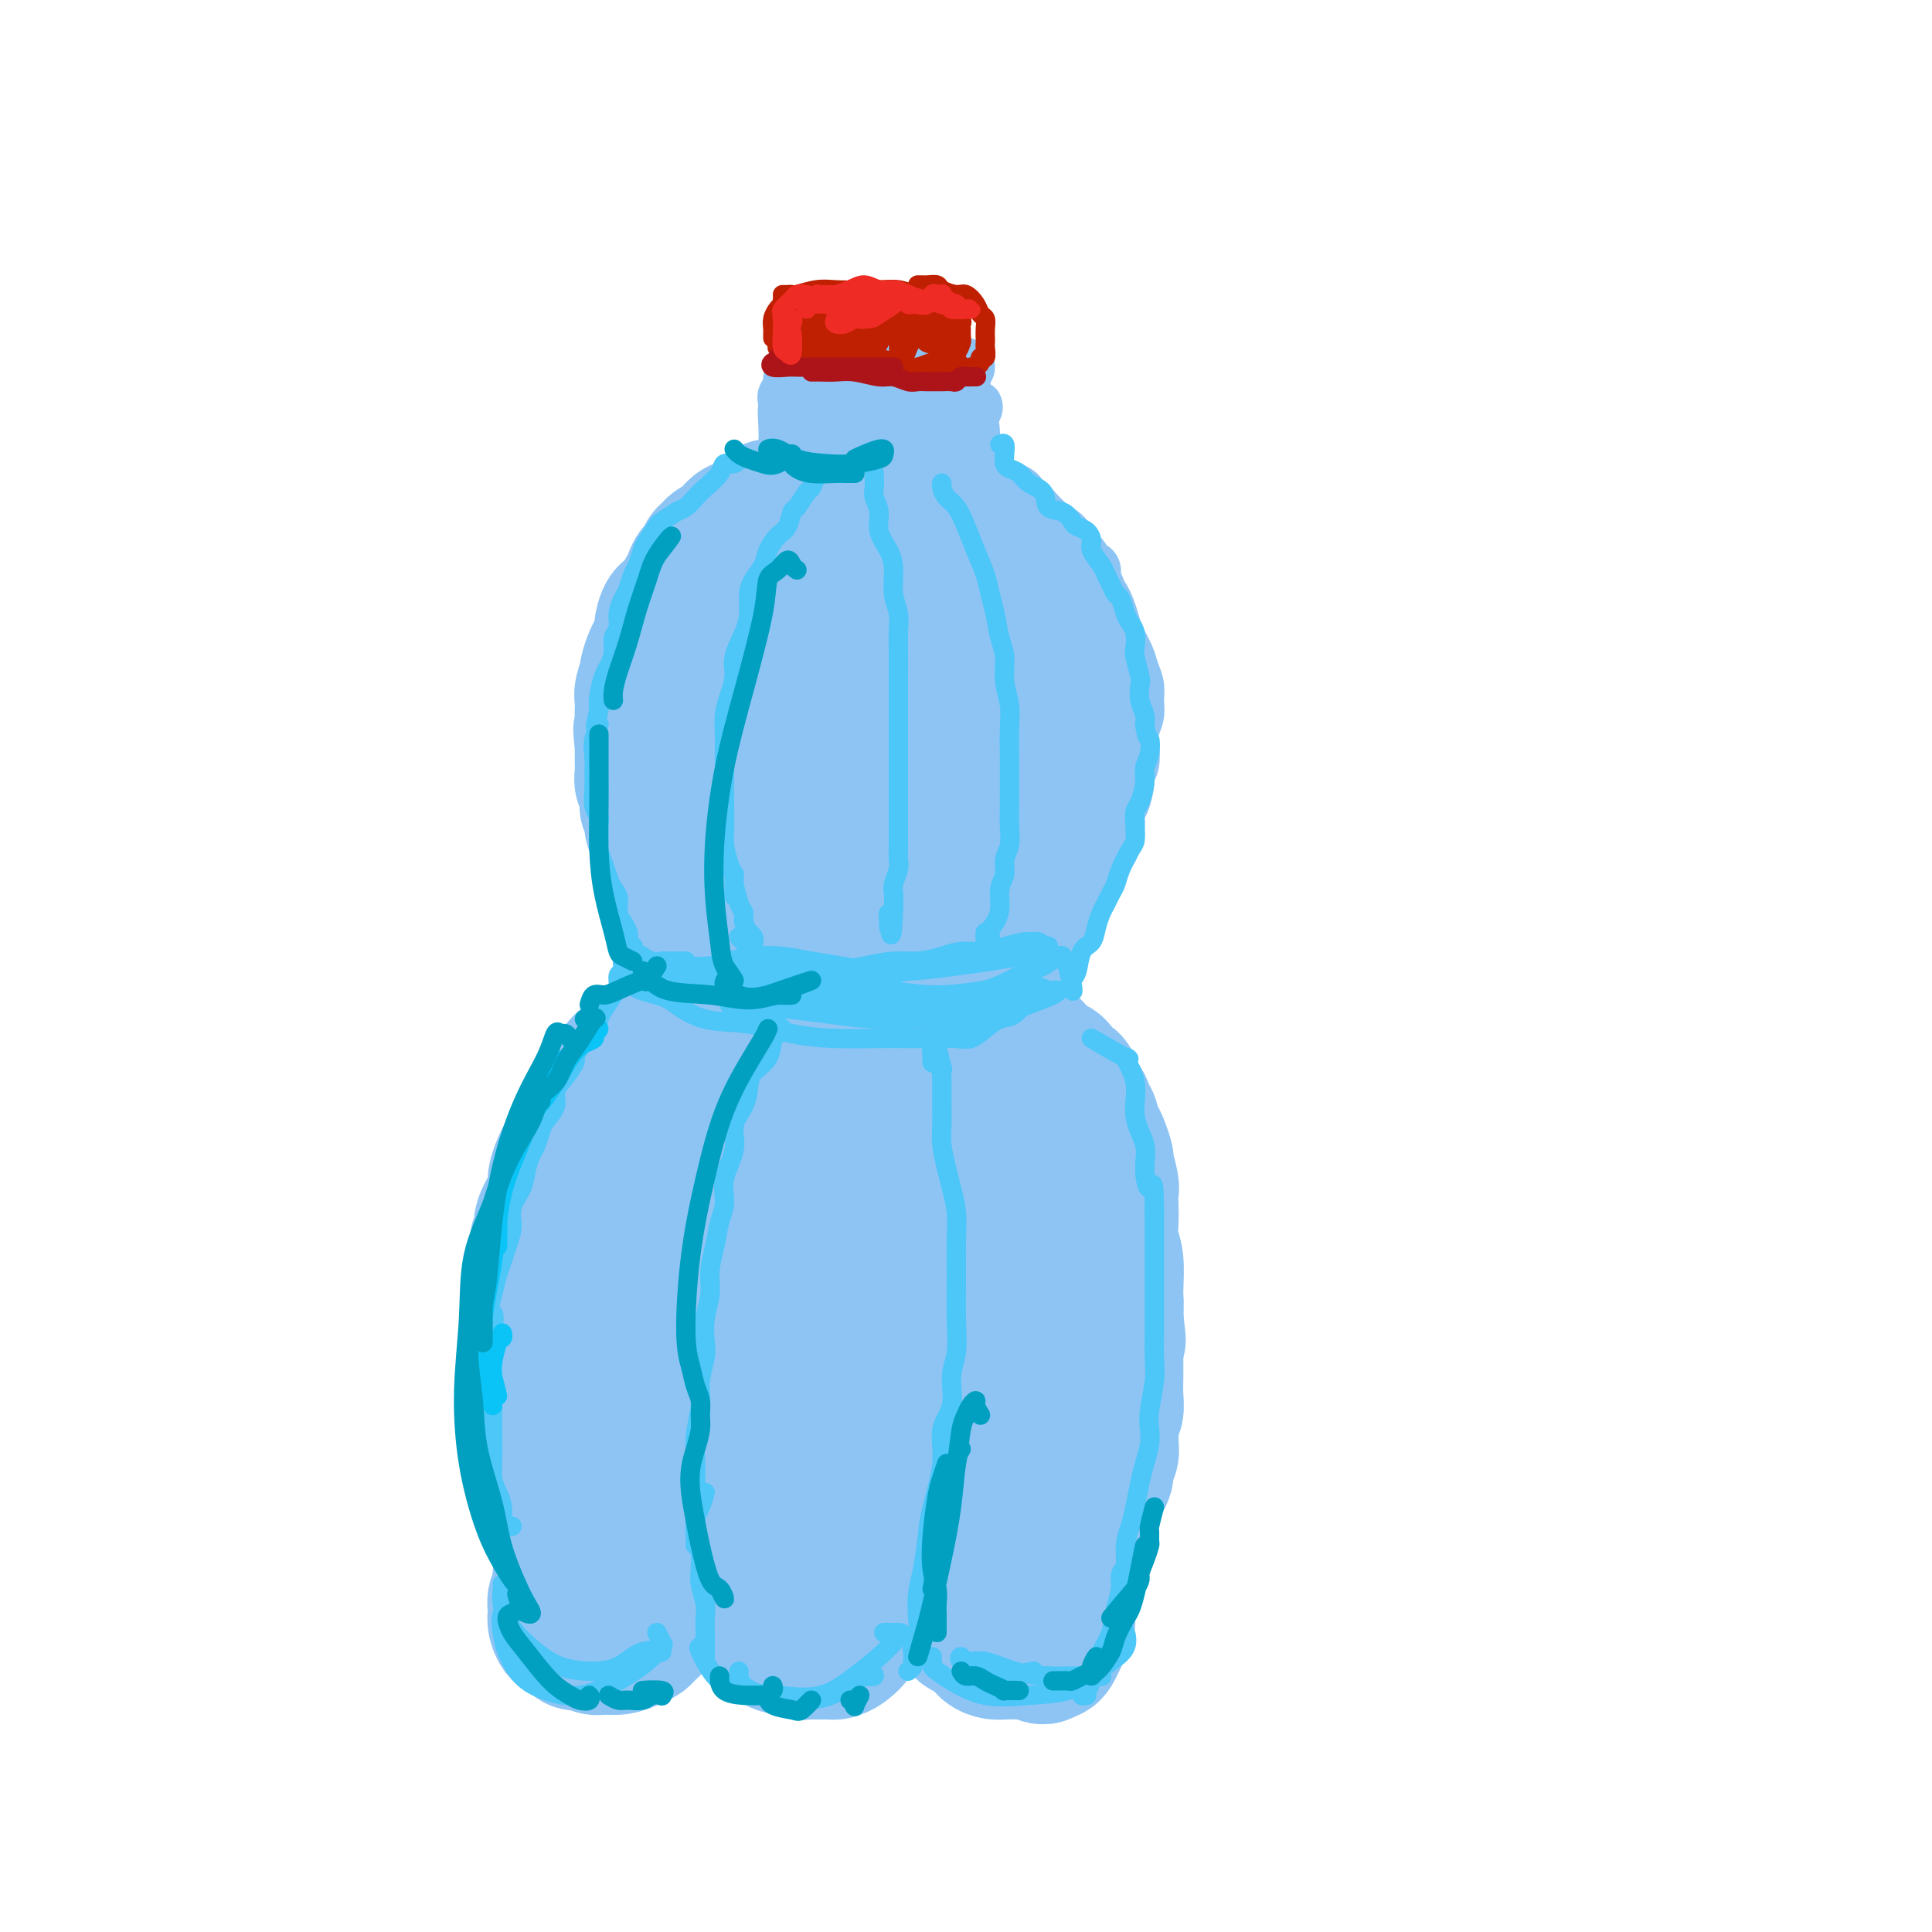 <svg viewBox='0 0 400 400' version='1.1' xmlns='http://www.w3.org/2000/svg' xmlns:xlink='http://www.w3.org/1999/xlink'><g fill='none' stroke='rgb(141,196,244)' stroke-width='28' stroke-linecap='round' stroke-linejoin='round'><path d='M121,319c0.081,-0.502 0.162,-1.004 0,-1c-0.162,0.004 -0.568,0.515 -1,1c-0.432,0.485 -0.890,0.944 -1,1c-0.110,0.056 0.129,-0.291 0,0c-0.129,0.291 -0.627,1.218 -1,2c-0.373,0.782 -0.622,1.418 -1,2c-0.378,0.582 -0.886,1.111 -1,2c-0.114,0.889 0.165,2.138 0,3c-0.165,0.862 -0.773,1.335 -1,2c-0.227,0.665 -0.073,1.521 0,2c0.073,0.479 0.065,0.581 0,1c-0.065,0.419 -0.188,1.155 0,2c0.188,0.845 0.687,1.800 1,2c0.313,0.200 0.439,-0.353 1,0c0.561,0.353 1.557,1.612 2,2c0.443,0.388 0.335,-0.095 1,0c0.665,0.095 2.105,0.768 3,1c0.895,0.232 1.247,0.021 2,0c0.753,-0.021 1.907,0.146 3,0c1.093,-0.146 2.125,-0.606 3,-1c0.875,-0.394 1.592,-0.721 2,-1c0.408,-0.279 0.505,-0.511 1,-1c0.495,-0.489 1.386,-1.234 2,-2c0.614,-0.766 0.949,-1.553 1,-2c0.051,-0.447 -0.182,-0.553 0,-1c0.182,-0.447 0.780,-1.236 1,-2c0.220,-0.764 0.063,-1.504 0,-2c-0.063,-0.496 -0.031,-0.748 0,-1'/><path d='M138,328c1.083,-1.971 0.291,-0.899 0,-1c-0.291,-0.101 -0.082,-1.375 0,-2c0.082,-0.625 0.038,-0.601 0,-1c-0.038,-0.399 -0.069,-1.221 0,-2c0.069,-0.779 0.239,-1.515 0,-2c-0.239,-0.485 -0.889,-0.718 -1,-1c-0.111,-0.282 0.315,-0.611 0,-1c-0.315,-0.389 -1.371,-0.837 -2,-1c-0.629,-0.163 -0.832,-0.041 -1,0c-0.168,0.041 -0.301,-0.000 -1,0c-0.699,0.000 -1.963,0.041 -3,0c-1.037,-0.041 -1.847,-0.164 -2,0c-0.153,0.164 0.351,0.616 0,1c-0.351,0.384 -1.558,0.701 -2,1c-0.442,0.299 -0.119,0.581 0,1c0.119,0.419 0.034,0.977 0,1c-0.034,0.023 -0.017,-0.488 0,-1'/><path d='M159,321c0.006,-0.423 0.013,-0.847 0,-1c-0.013,-0.153 -0.045,-0.036 0,0c0.045,0.036 0.166,-0.010 0,0c-0.166,0.010 -0.619,0.075 -1,0c-0.381,-0.075 -0.690,-0.288 -1,0c-0.310,0.288 -0.620,1.079 -1,2c-0.380,0.921 -0.831,1.971 -1,3c-0.169,1.029 -0.058,2.038 0,3c0.058,0.962 0.061,1.879 0,3c-0.061,1.121 -0.186,2.447 0,3c0.186,0.553 0.682,0.334 1,1c0.318,0.666 0.456,2.216 1,3c0.544,0.784 1.493,0.802 2,1c0.507,0.198 0.574,0.575 1,1c0.426,0.425 1.213,0.899 2,1c0.787,0.101 1.576,-0.169 2,0c0.424,0.169 0.485,0.777 1,1c0.515,0.223 1.485,0.060 2,0c0.515,-0.060 0.574,-0.018 1,0c0.426,0.018 1.218,0.012 2,0c0.782,-0.012 1.554,-0.030 2,0c0.446,0.030 0.567,0.108 1,0c0.433,-0.108 1.177,-0.402 2,-1c0.823,-0.598 1.726,-1.501 2,-2c0.274,-0.499 -0.080,-0.596 0,-1c0.080,-0.404 0.594,-1.115 1,-2c0.406,-0.885 0.703,-1.942 1,-3'/><path d='M179,333c0.931,-1.979 0.260,-2.427 0,-3c-0.260,-0.573 -0.108,-1.271 0,-2c0.108,-0.729 0.171,-1.491 0,-2c-0.171,-0.509 -0.574,-0.767 -1,-1c-0.426,-0.233 -0.873,-0.441 -1,-1c-0.127,-0.559 0.065,-1.470 0,-2c-0.065,-0.530 -0.387,-0.678 -1,-1c-0.613,-0.322 -1.516,-0.818 -2,-1c-0.484,-0.182 -0.549,-0.050 -1,0c-0.451,0.050 -1.289,0.017 -2,0c-0.711,-0.017 -1.296,-0.019 -2,0c-0.704,0.019 -1.526,0.060 -2,0c-0.474,-0.060 -0.601,-0.222 -1,0c-0.399,0.222 -1.069,0.829 -1,2c0.069,1.171 0.877,2.906 1,3c0.123,0.094 -0.438,-1.453 -1,-3'/><path d='M197,323c0.002,-0.607 0.003,-1.214 0,-1c-0.003,0.214 -0.011,1.249 0,2c0.011,0.751 0.040,1.217 0,2c-0.040,0.783 -0.149,1.884 0,3c0.149,1.116 0.555,2.249 1,3c0.445,0.751 0.930,1.122 1,2c0.070,0.878 -0.276,2.263 0,3c0.276,0.737 1.175,0.824 2,1c0.825,0.176 1.575,0.439 2,1c0.425,0.561 0.523,1.419 1,2c0.477,0.581 1.331,0.886 2,1c0.669,0.114 1.153,0.035 2,0c0.847,-0.035 2.059,-0.028 3,0c0.941,0.028 1.613,0.078 2,0c0.387,-0.078 0.488,-0.283 1,0c0.512,0.283 1.433,1.054 2,1c0.567,-0.054 0.779,-0.932 1,-1c0.221,-0.068 0.451,0.676 1,0c0.549,-0.676 1.416,-2.770 2,-4c0.584,-1.230 0.885,-1.594 1,-2c0.115,-0.406 0.043,-0.853 0,-2c-0.043,-1.147 -0.058,-2.993 0,-4c0.058,-1.007 0.189,-1.174 0,-2c-0.189,-0.826 -0.697,-2.311 -1,-3c-0.303,-0.689 -0.400,-0.581 -1,-1c-0.600,-0.419 -1.702,-1.367 -2,-2c-0.298,-0.633 0.209,-0.953 0,-1c-0.209,-0.047 -1.133,0.180 -2,0c-0.867,-0.180 -1.676,-0.766 -2,-1c-0.324,-0.234 -0.162,-0.117 0,0'/><path d='M213,320c-1.579,-1.568 -1.527,-0.487 -2,0c-0.473,0.487 -1.471,0.381 -2,0c-0.529,-0.381 -0.589,-1.038 -1,-1c-0.411,0.038 -1.173,0.770 -2,1c-0.827,0.230 -1.720,-0.044 -2,0c-0.280,0.044 0.052,0.404 0,1c-0.052,0.596 -0.488,1.428 -1,2c-0.512,0.572 -1.099,0.885 -1,1c0.099,0.115 0.886,0.033 1,0c0.114,-0.033 -0.443,-0.016 -1,0'/><path d='M118,320c0.030,0.060 0.061,0.119 0,0c-0.061,-0.119 -0.212,-0.417 0,-1c0.212,-0.583 0.789,-1.451 1,-2c0.211,-0.549 0.055,-0.779 0,-1c-0.055,-0.221 -0.011,-0.433 0,-1c0.011,-0.567 -0.012,-1.489 0,-2c0.012,-0.511 0.060,-0.612 0,-1c-0.060,-0.388 -0.227,-1.062 0,-2c0.227,-0.938 0.850,-2.139 1,-3c0.150,-0.861 -0.171,-1.381 0,-2c0.171,-0.619 0.834,-1.335 1,-2c0.166,-0.665 -0.166,-1.277 0,-2c0.166,-0.723 0.829,-1.556 1,-2c0.171,-0.444 -0.151,-0.499 0,-1c0.151,-0.501 0.776,-1.446 1,-2c0.224,-0.554 0.046,-0.715 0,-1c-0.046,-0.285 0.040,-0.695 0,-1c-0.040,-0.305 -0.207,-0.506 0,-1c0.207,-0.494 0.788,-1.282 1,-2c0.212,-0.718 0.056,-1.366 0,-2c-0.056,-0.634 -0.011,-1.254 0,-2c0.011,-0.746 -0.011,-1.617 0,-2c0.011,-0.383 0.054,-0.276 0,-1c-0.054,-0.724 -0.207,-2.277 0,-3c0.207,-0.723 0.773,-0.616 1,-1c0.227,-0.384 0.116,-1.260 0,-2c-0.116,-0.740 -0.237,-1.343 0,-2c0.237,-0.657 0.833,-1.369 1,-2c0.167,-0.631 -0.095,-1.180 0,-2c0.095,-0.820 0.548,-1.910 1,-3'/><path d='M127,269c1.333,-7.959 0.165,-2.358 0,-1c-0.165,1.358 0.673,-1.527 1,-3c0.327,-1.473 0.143,-1.534 0,-2c-0.143,-0.466 -0.246,-1.337 0,-2c0.246,-0.663 0.839,-1.117 1,-2c0.161,-0.883 -0.111,-2.194 0,-3c0.111,-0.806 0.603,-1.108 1,-2c0.397,-0.892 0.697,-2.374 1,-3c0.303,-0.626 0.607,-0.395 1,-1c0.393,-0.605 0.875,-2.045 1,-3c0.125,-0.955 -0.106,-1.426 0,-2c0.106,-0.574 0.549,-1.253 1,-2c0.451,-0.747 0.909,-1.562 1,-2c0.091,-0.438 -0.187,-0.497 0,-1c0.187,-0.503 0.839,-1.448 1,-2c0.161,-0.552 -0.168,-0.711 0,-1c0.168,-0.289 0.833,-0.707 1,-1c0.167,-0.293 -0.162,-0.460 0,-1c0.162,-0.540 0.817,-1.454 1,-2c0.183,-0.546 -0.105,-0.725 0,-1c0.105,-0.275 0.603,-0.647 1,-1c0.397,-0.353 0.694,-0.687 1,-1c0.306,-0.313 0.622,-0.603 1,-1c0.378,-0.397 0.819,-0.900 1,-1c0.181,-0.100 0.101,0.202 0,0c-0.101,-0.202 -0.223,-0.910 0,-1c0.223,-0.090 0.791,0.437 1,0c0.209,-0.437 0.060,-1.839 0,-2c-0.060,-0.161 -0.030,0.920 0,2'/><path d='M219,325c-0.031,0.096 -0.062,0.192 0,0c0.062,-0.192 0.217,-0.672 0,-1c-0.217,-0.328 -0.804,-0.503 -1,-1c-0.196,-0.497 0.000,-1.315 0,-2c-0.000,-0.685 -0.196,-1.236 0,-2c0.196,-0.764 0.785,-1.739 1,-3c0.215,-1.261 0.058,-2.807 0,-4c-0.058,-1.193 -0.015,-2.034 0,-3c0.015,-0.966 0.004,-2.058 0,-3c-0.004,-0.942 -0.001,-1.736 0,-3c0.001,-1.264 0.000,-3.000 0,-4c-0.000,-1.000 -0.000,-1.266 0,-2c0.000,-0.734 0.001,-1.935 0,-3c-0.001,-1.065 -0.004,-1.992 0,-3c0.004,-1.008 0.016,-2.097 0,-3c-0.016,-0.903 -0.061,-1.622 0,-3c0.061,-1.378 0.227,-3.417 0,-5c-0.227,-1.583 -0.848,-2.709 -1,-4c-0.152,-1.291 0.163,-2.746 0,-4c-0.163,-1.254 -0.804,-2.308 -1,-3c-0.196,-0.692 0.054,-1.024 0,-2c-0.054,-0.976 -0.413,-2.598 -1,-4c-0.587,-1.402 -1.402,-2.584 -2,-4c-0.598,-1.416 -0.979,-3.064 -2,-5c-1.021,-1.936 -2.682,-4.159 -4,-6c-1.318,-1.841 -2.294,-3.302 -3,-5c-0.706,-1.698 -1.142,-3.635 -2,-5c-0.858,-1.365 -2.137,-2.160 -3,-3c-0.863,-0.840 -1.309,-1.726 -2,-3c-0.691,-1.274 -1.626,-2.935 -3,-4c-1.374,-1.065 -3.187,-1.532 -5,-2'/><path d='M190,226c-2.498,-2.175 -2.243,-1.612 -3,-1c-0.757,0.612 -2.525,1.273 -4,2c-1.475,0.727 -2.656,1.519 -4,3c-1.344,1.481 -2.852,3.651 -4,6c-1.148,2.349 -1.937,4.878 -3,8c-1.063,3.122 -2.401,6.837 -3,12c-0.599,5.163 -0.459,11.775 0,17c0.459,5.225 1.235,9.063 2,12c0.765,2.937 1.518,4.974 2,7c0.482,2.026 0.695,4.043 1,5c0.305,0.957 0.704,0.855 1,1c0.296,0.145 0.491,0.536 0,0c-0.491,-0.536 -1.667,-2.000 -2,-5c-0.333,-3.000 0.176,-7.537 0,-12c-0.176,-4.463 -1.036,-8.854 -2,-15c-0.964,-6.146 -2.032,-14.048 -3,-20c-0.968,-5.952 -1.836,-9.955 -3,-12c-1.164,-2.045 -2.625,-2.131 -4,-2c-1.375,0.131 -2.663,0.480 -4,2c-1.337,1.520 -2.724,4.212 -4,7c-1.276,2.788 -2.443,5.673 -4,10c-1.557,4.327 -3.505,10.098 -5,16c-1.495,5.902 -2.538,11.936 -3,18c-0.462,6.064 -0.344,12.158 0,16c0.344,3.842 0.912,5.433 2,6c1.088,0.567 2.694,0.110 4,-1c1.306,-1.110 2.311,-2.872 3,-5c0.689,-2.128 1.061,-4.622 2,-8c0.939,-3.378 2.445,-7.640 3,-12c0.555,-4.360 0.159,-8.817 0,-14c-0.159,-5.183 -0.079,-11.091 0,-17'/><path d='M155,250c-0.129,-7.203 -0.453,-9.709 -1,-11c-0.547,-1.291 -1.318,-1.366 -2,-1c-0.682,0.366 -1.275,1.172 -2,3c-0.725,1.828 -1.581,4.679 -2,9c-0.419,4.321 -0.403,10.111 0,17c0.403,6.889 1.191,14.877 2,22c0.809,7.123 1.640,13.381 3,17c1.360,3.619 3.250,4.598 5,5c1.750,0.402 3.360,0.227 5,-1c1.640,-1.227 3.311,-3.505 5,-7c1.689,-3.495 3.397,-8.206 5,-13c1.603,-4.794 3.101,-9.670 4,-15c0.899,-5.330 1.198,-11.115 1,-16c-0.198,-4.885 -0.892,-8.872 -1,-11c-0.108,-2.128 0.372,-2.398 0,-2c-0.372,0.398 -1.595,1.464 -2,4c-0.405,2.536 0.008,6.541 0,11c-0.008,4.459 -0.435,9.371 0,15c0.435,5.629 1.733,11.977 3,17c1.267,5.023 2.502,8.723 4,11c1.498,2.277 3.258,3.131 5,3c1.742,-0.131 3.465,-1.247 5,-3c1.535,-1.753 2.883,-4.144 4,-7c1.117,-2.856 2.005,-6.176 3,-10c0.995,-3.824 2.097,-8.152 2,-12c-0.097,-3.848 -1.392,-7.218 -2,-10c-0.608,-2.782 -0.527,-4.978 -1,-6c-0.473,-1.022 -1.498,-0.872 -2,1c-0.502,1.872 -0.481,5.466 0,10c0.481,4.534 1.423,10.010 2,15c0.577,4.990 0.788,9.495 1,14'/><path d='M199,299c0.434,7.947 1.018,7.813 2,8c0.982,0.187 2.360,0.694 3,0c0.640,-0.694 0.540,-2.590 1,-5c0.460,-2.410 1.480,-5.335 2,-9c0.520,-3.665 0.539,-8.069 0,-13c-0.539,-4.931 -1.636,-10.389 -3,-15c-1.364,-4.611 -2.996,-8.375 -4,-10c-1.004,-1.625 -1.378,-1.110 -2,1c-0.622,2.110 -1.490,5.817 -2,10c-0.510,4.183 -0.663,8.843 -1,12c-0.337,3.157 -0.860,4.812 -2,7c-1.140,2.188 -2.897,4.911 -3,5c-0.103,0.089 1.449,-2.455 3,-5'/><path d='M117,318c-0.425,0.087 -0.850,0.174 -1,0c-0.150,-0.174 -0.026,-0.608 0,-1c0.026,-0.392 -0.045,-0.741 0,-1c0.045,-0.259 0.205,-0.428 0,-1c-0.205,-0.572 -0.777,-1.545 -1,-2c-0.223,-0.455 -0.097,-0.391 0,-1c0.097,-0.609 0.166,-1.892 0,-3c-0.166,-1.108 -0.565,-2.040 -1,-3c-0.435,-0.960 -0.905,-1.948 -1,-3c-0.095,-1.052 0.185,-2.169 0,-3c-0.185,-0.831 -0.834,-1.378 -1,-2c-0.166,-0.622 0.152,-1.321 0,-2c-0.152,-0.679 -0.773,-1.338 -1,-2c-0.227,-0.662 -0.061,-1.327 0,-2c0.061,-0.673 0.016,-1.353 0,-2c-0.016,-0.647 -0.004,-1.260 0,-2c0.004,-0.740 0.001,-1.607 0,-2c-0.001,-0.393 -0.000,-0.313 0,-1c0.000,-0.687 0.000,-2.140 0,-3c-0.000,-0.860 -0.000,-1.126 0,-2c0.000,-0.874 0.000,-2.354 0,-3c-0.000,-0.646 -0.000,-0.456 0,-1c0.000,-0.544 0.000,-1.822 0,-3c-0.000,-1.178 -0.000,-2.258 0,-3c0.000,-0.742 0.000,-1.147 0,-2c-0.000,-0.853 -0.000,-2.153 0,-3c0.000,-0.847 0.000,-1.242 0,-2c-0.000,-0.758 -0.000,-1.879 0,-3'/><path d='M111,260c0.240,-5.491 0.839,-3.219 1,-3c0.161,0.219 -0.115,-1.617 0,-3c0.115,-1.383 0.622,-2.314 1,-3c0.378,-0.686 0.626,-1.129 1,-2c0.374,-0.871 0.874,-2.172 1,-3c0.126,-0.828 -0.121,-1.184 0,-2c0.121,-0.816 0.610,-2.091 1,-3c0.390,-0.909 0.681,-1.450 1,-2c0.319,-0.550 0.667,-1.107 1,-2c0.333,-0.893 0.652,-2.122 1,-3c0.348,-0.878 0.723,-1.405 1,-2c0.277,-0.595 0.454,-1.257 1,-2c0.546,-0.743 1.461,-1.565 2,-2c0.539,-0.435 0.703,-0.483 1,-1c0.297,-0.517 0.726,-1.504 1,-2c0.274,-0.496 0.392,-0.500 1,-1c0.608,-0.500 1.706,-1.495 2,-2c0.294,-0.505 -0.217,-0.521 0,-1c0.217,-0.479 1.161,-1.423 2,-2c0.839,-0.577 1.573,-0.788 2,-1c0.427,-0.212 0.547,-0.425 1,-1c0.453,-0.575 1.238,-1.514 2,-2c0.762,-0.486 1.500,-0.520 2,-1c0.500,-0.480 0.761,-1.405 1,-2c0.239,-0.595 0.456,-0.858 1,-1c0.544,-0.142 1.414,-0.162 2,0c0.586,0.162 0.889,0.505 1,0c0.111,-0.505 0.032,-1.859 0,-2c-0.032,-0.141 -0.016,0.929 0,2'/><path d='M220,328c0.022,-0.335 0.044,-0.670 0,-1c-0.044,-0.330 -0.152,-0.653 0,-1c0.152,-0.347 0.566,-0.716 1,-1c0.434,-0.284 0.890,-0.484 1,-1c0.110,-0.516 -0.124,-1.349 0,-2c0.124,-0.651 0.607,-1.119 1,-2c0.393,-0.881 0.697,-2.177 1,-3c0.303,-0.823 0.606,-1.175 1,-2c0.394,-0.825 0.880,-2.122 1,-3c0.120,-0.878 -0.127,-1.337 0,-2c0.127,-0.663 0.626,-1.528 1,-2c0.374,-0.472 0.622,-0.549 1,-1c0.378,-0.451 0.886,-1.274 1,-2c0.114,-0.726 -0.167,-1.353 0,-2c0.167,-0.647 0.780,-1.314 1,-2c0.220,-0.686 0.045,-1.393 0,-2c-0.045,-0.607 0.041,-1.115 0,-2c-0.041,-0.885 -0.207,-2.148 0,-3c0.207,-0.852 0.788,-1.293 1,-2c0.212,-0.707 0.057,-1.681 0,-3c-0.057,-1.319 -0.015,-2.982 0,-4c0.015,-1.018 0.004,-1.390 0,-2c-0.004,-0.610 -0.001,-1.458 0,-2c0.001,-0.542 0.000,-0.778 0,-1c-0.000,-0.222 -0.000,-0.430 0,-1c0.000,-0.570 0.000,-1.503 0,-2c-0.000,-0.497 -0.000,-0.557 0,-1c0.000,-0.443 0.000,-1.269 0,-2c-0.000,-0.731 -0.000,-1.365 0,-2'/><path d='M231,272c0.138,-4.602 -0.015,-1.607 0,-1c0.015,0.607 0.200,-1.174 0,-2c-0.200,-0.826 -0.785,-0.697 -1,-1c-0.215,-0.303 -0.062,-1.040 0,-2c0.062,-0.960 0.032,-2.144 0,-3c-0.032,-0.856 -0.065,-1.383 0,-2c0.065,-0.617 0.228,-1.325 0,-2c-0.228,-0.675 -0.849,-1.317 -1,-2c-0.151,-0.683 0.166,-1.409 0,-2c-0.166,-0.591 -0.815,-1.049 -1,-2c-0.185,-0.951 0.095,-2.395 0,-3c-0.095,-0.605 -0.564,-0.372 -1,-1c-0.436,-0.628 -0.838,-2.119 -1,-3c-0.162,-0.881 -0.085,-1.153 0,-2c0.085,-0.847 0.176,-2.267 0,-3c-0.176,-0.733 -0.621,-0.777 -1,-1c-0.379,-0.223 -0.692,-0.626 -1,-1c-0.308,-0.374 -0.611,-0.719 -1,-1c-0.389,-0.281 -0.864,-0.499 -1,-1c-0.136,-0.501 0.067,-1.286 0,-2c-0.067,-0.714 -0.403,-1.356 -1,-2c-0.597,-0.644 -1.456,-1.290 -2,-2c-0.544,-0.710 -0.775,-1.485 -1,-2c-0.225,-0.515 -0.444,-0.772 -1,-1c-0.556,-0.228 -1.448,-0.428 -2,-1c-0.552,-0.572 -0.764,-1.515 -1,-2c-0.236,-0.485 -0.497,-0.511 -1,-1c-0.503,-0.489 -1.248,-1.440 -2,-2c-0.752,-0.560 -1.510,-0.728 -2,-1c-0.490,-0.272 -0.711,-0.649 -1,-1c-0.289,-0.351 -0.644,-0.675 -1,-1'/><path d='M207,219c-3.352,-3.356 -2.231,-0.746 -2,0c0.231,0.746 -0.428,-0.374 -1,-1c-0.572,-0.626 -1.056,-0.759 -2,-1c-0.944,-0.241 -2.346,-0.589 -3,-1c-0.654,-0.411 -0.559,-0.885 -1,-1c-0.441,-0.115 -1.417,0.127 -2,0c-0.583,-0.127 -0.771,-0.624 -1,-1c-0.229,-0.376 -0.498,-0.631 -1,-1c-0.502,-0.369 -1.236,-0.853 -2,-1c-0.764,-0.147 -1.558,0.044 -2,0c-0.442,-0.044 -0.531,-0.321 -1,0c-0.469,0.321 -1.319,1.240 -1,0c0.319,-1.240 1.805,-4.640 2,-5c0.195,-0.360 -0.903,2.320 -2,5'/><path d='M169,216c-0.440,-0.218 -0.879,-0.436 -1,-1c-0.121,-0.564 0.078,-1.474 0,-2c-0.078,-0.526 -0.433,-0.668 -1,-1c-0.567,-0.332 -1.347,-0.854 -2,-1c-0.653,-0.146 -1.179,0.085 -2,0c-0.821,-0.085 -1.936,-0.485 -3,0c-1.064,0.485 -2.077,1.854 -3,3c-0.923,1.146 -1.756,2.067 -2,3c-0.244,0.933 0.102,1.877 0,3c-0.102,1.123 -0.652,2.426 0,3c0.652,0.574 2.505,0.418 4,0c1.495,-0.418 2.630,-1.099 4,-2c1.370,-0.901 2.975,-2.021 4,-3c1.025,-0.979 1.471,-1.817 2,-3c0.529,-1.183 1.140,-2.710 1,-4c-0.140,-1.290 -1.032,-2.344 -2,-3c-0.968,-0.656 -2.012,-0.914 -3,-1c-0.988,-0.086 -1.921,-0.001 -3,0c-1.079,0.001 -2.305,-0.084 -3,0c-0.695,0.084 -0.859,0.336 -1,1c-0.141,0.664 -0.261,1.741 0,3c0.261,1.259 0.901,2.700 2,4c1.099,1.300 2.657,2.460 4,3c1.343,0.540 2.471,0.459 4,0c1.529,-0.459 3.459,-1.297 5,-2c1.541,-0.703 2.691,-1.271 4,-2c1.309,-0.729 2.775,-1.619 3,-1c0.225,0.619 -0.793,2.748 -1,3c-0.207,0.252 0.396,-1.374 1,-3'/><path d='M147,216c0.023,-0.332 0.046,-0.663 0,-1c-0.046,-0.337 -0.161,-0.679 0,-1c0.161,-0.321 0.596,-0.621 1,-1c0.404,-0.379 0.775,-0.838 1,-1c0.225,-0.162 0.303,-0.029 1,0c0.697,0.029 2.013,-0.048 3,0c0.987,0.048 1.644,0.219 3,0c1.356,-0.219 3.412,-0.829 5,-1c1.588,-0.171 2.710,0.098 4,0c1.290,-0.098 2.749,-0.562 4,-1c1.251,-0.438 2.293,-0.849 3,-1c0.707,-0.151 1.078,-0.040 2,0c0.922,0.040 2.397,0.011 3,0c0.603,-0.011 0.336,-0.003 1,0c0.664,0.003 2.258,0.001 3,0c0.742,-0.001 0.631,-0.000 1,0c0.369,0.000 1.216,0.000 2,0c0.784,-0.000 1.503,0.000 2,0c0.497,-0.000 0.770,-0.000 1,0c0.230,0.000 0.416,0.001 1,0c0.584,-0.001 1.565,-0.004 2,0c0.435,0.004 0.322,0.015 1,0c0.678,-0.015 2.146,-0.057 3,0c0.854,0.057 1.093,0.211 2,0c0.907,-0.211 2.481,-0.789 3,-1c0.519,-0.211 -0.015,-0.057 0,0c0.015,0.057 0.581,0.015 1,0c0.419,-0.015 0.691,-0.004 1,0c0.309,0.004 0.654,0.002 1,0'/><path d='M202,208c5.143,0.071 3.000,0.750 0,1c-3.000,0.250 -6.857,0.071 -7,0c-0.143,-0.071 3.429,-0.036 7,0'/><path d='M147,198c-0.455,-0.416 -0.910,-0.831 -1,-1c-0.090,-0.169 0.186,-0.091 0,0c-0.186,0.091 -0.834,0.195 -1,0c-0.166,-0.195 0.149,-0.690 0,-1c-0.149,-0.310 -0.762,-0.434 -1,-1c-0.238,-0.566 -0.102,-1.574 0,-2c0.102,-0.426 0.171,-0.269 0,-1c-0.171,-0.731 -0.582,-2.349 -1,-3c-0.418,-0.651 -0.844,-0.334 -1,-1c-0.156,-0.666 -0.041,-2.314 0,-3c0.041,-0.686 0.007,-0.410 0,-1c-0.007,-0.590 0.012,-2.048 0,-3c-0.012,-0.952 -0.056,-1.400 0,-2c0.056,-0.600 0.211,-1.353 0,-2c-0.211,-0.647 -0.789,-1.188 -1,-2c-0.211,-0.812 -0.057,-1.894 0,-3c0.057,-1.106 0.015,-2.236 0,-3c-0.015,-0.764 -0.004,-1.161 0,-2c0.004,-0.839 0.001,-2.121 0,-3c-0.001,-0.879 -0.000,-1.356 0,-2c0.000,-0.644 0.000,-1.454 0,-2c-0.000,-0.546 -0.001,-0.827 0,-2c0.001,-1.173 0.004,-3.237 0,-4c-0.004,-0.763 -0.015,-0.223 0,-1c0.015,-0.777 0.056,-2.869 0,-4c-0.056,-1.131 -0.208,-1.300 0,-2c0.208,-0.700 0.777,-1.930 1,-3c0.223,-1.070 0.098,-1.980 0,-3c-0.098,-1.020 -0.171,-2.148 0,-3c0.171,-0.852 0.585,-1.426 1,-2'/><path d='M143,136c0.431,-6.325 0.510,-4.136 1,-4c0.490,0.136 1.392,-1.780 2,-3c0.608,-1.220 0.924,-1.745 1,-2c0.076,-0.255 -0.086,-0.239 0,-1c0.086,-0.761 0.421,-2.298 1,-3c0.579,-0.702 1.403,-0.570 2,-1c0.597,-0.430 0.967,-1.423 1,-2c0.033,-0.577 -0.270,-0.737 0,-1c0.270,-0.263 1.114,-0.630 2,-1c0.886,-0.370 1.813,-0.745 2,-1c0.187,-0.255 -0.365,-0.390 0,-1c0.365,-0.610 1.648,-1.694 2,-2c0.352,-0.306 -0.225,0.165 0,0c0.225,-0.165 1.253,-0.968 1,0c-0.253,0.968 -1.787,3.705 -2,4c-0.213,0.295 0.893,-1.853 2,-4'/><path d='M207,203c-0.097,0.500 -0.195,1.000 0,1c0.195,-0.000 0.682,-0.502 1,-1c0.318,-0.498 0.468,-0.994 1,-2c0.532,-1.006 1.448,-2.523 2,-4c0.552,-1.477 0.740,-2.915 1,-4c0.260,-1.085 0.591,-1.815 1,-3c0.409,-1.185 0.897,-2.823 1,-4c0.103,-1.177 -0.179,-1.893 0,-3c0.179,-1.107 0.819,-2.606 1,-4c0.181,-1.394 -0.095,-2.683 0,-4c0.095,-1.317 0.562,-2.662 1,-4c0.438,-1.338 0.846,-2.667 1,-4c0.154,-1.333 0.052,-2.669 0,-4c-0.052,-1.331 -0.055,-2.659 0,-4c0.055,-1.341 0.169,-2.697 0,-4c-0.169,-1.303 -0.622,-2.553 -1,-4c-0.378,-1.447 -0.682,-3.090 -1,-4c-0.318,-0.910 -0.652,-1.086 -1,-2c-0.348,-0.914 -0.712,-2.566 -1,-4c-0.288,-1.434 -0.500,-2.649 -1,-4c-0.500,-1.351 -1.288,-2.836 -2,-4c-0.712,-1.164 -1.346,-2.006 -2,-3c-0.654,-0.994 -1.326,-2.139 -2,-3c-0.674,-0.861 -1.349,-1.440 -2,-2c-0.651,-0.560 -1.277,-1.103 -2,-2c-0.723,-0.897 -1.544,-2.148 -2,-3c-0.456,-0.852 -0.546,-1.306 -1,-2c-0.454,-0.694 -1.273,-1.627 -2,-2c-0.727,-0.373 -1.364,-0.187 -2,0'/><path d='M195,116c-2.437,-2.852 -1.030,-1.482 -1,-1c0.030,0.482 -1.316,0.077 -2,0c-0.684,-0.077 -0.704,0.174 -1,0c-0.296,-0.174 -0.867,-0.774 -1,-1c-0.133,-0.226 0.172,-0.078 0,0c-0.172,0.078 -0.820,0.087 -1,0c-0.180,-0.087 0.107,-0.271 0,0c-0.107,0.271 -0.608,0.996 -1,2c-0.392,1.004 -0.674,2.288 -1,4c-0.326,1.712 -0.697,3.853 -1,7c-0.303,3.147 -0.539,7.301 -1,12c-0.461,4.699 -1.146,9.945 -2,15c-0.854,5.055 -1.875,9.921 -3,14c-1.125,4.079 -2.354,7.371 -3,10c-0.646,2.629 -0.709,4.593 -1,6c-0.291,1.407 -0.809,2.256 -1,3c-0.191,0.744 -0.056,1.382 0,1c0.056,-0.382 0.033,-1.784 0,-4c-0.033,-2.216 -0.076,-5.246 0,-9c0.076,-3.754 0.273,-8.231 0,-13c-0.273,-4.769 -1.015,-9.830 -2,-15c-0.985,-5.170 -2.214,-10.449 -3,-14c-0.786,-3.551 -1.130,-5.375 -2,-6c-0.870,-0.625 -2.266,-0.052 -3,1c-0.734,1.052 -0.807,2.582 -1,5c-0.193,2.418 -0.505,5.724 -1,10c-0.495,4.276 -1.171,9.521 -1,15c0.171,5.479 1.190,11.190 2,17c0.810,5.810 1.410,11.718 2,15c0.590,3.282 1.168,3.938 2,4c0.832,0.062 1.916,-0.469 3,-1'/><path d='M171,193c1.060,-0.688 1.209,-3.907 2,-8c0.791,-4.093 2.223,-9.061 3,-14c0.777,-4.939 0.899,-9.851 1,-16c0.101,-6.149 0.183,-13.535 0,-18c-0.183,-4.465 -0.630,-6.010 -1,-6c-0.370,0.010 -0.664,1.573 -1,4c-0.336,2.427 -0.715,5.716 -1,10c-0.285,4.284 -0.475,9.563 0,15c0.475,5.437 1.614,11.032 3,17c1.386,5.968 3.019,12.310 5,16c1.981,3.690 4.309,4.729 6,5c1.691,0.271 2.745,-0.227 4,-2c1.255,-1.773 2.709,-4.821 4,-9c1.291,-4.179 2.417,-9.488 3,-15c0.583,-5.512 0.624,-11.226 0,-17c-0.624,-5.774 -1.912,-11.609 -3,-15c-1.088,-3.391 -1.977,-4.338 -3,-4c-1.023,0.338 -2.181,1.962 -3,5c-0.819,3.038 -1.298,7.489 -2,12c-0.702,4.511 -1.626,9.082 -2,13c-0.374,3.918 -0.198,7.184 0,10c0.198,2.816 0.417,5.183 1,6c0.583,0.817 1.529,0.084 2,-2c0.471,-2.084 0.469,-5.521 1,-9c0.531,-3.479 1.597,-7.002 2,-11c0.403,-3.998 0.143,-8.470 -1,-13c-1.143,-4.530 -3.168,-9.117 -5,-11c-1.832,-1.883 -3.470,-1.061 -4,-1c-0.530,0.061 0.050,-0.637 -1,1c-1.050,1.637 -3.728,5.611 -4,6c-0.272,0.389 1.864,-2.805 4,-6'/><path d='M148,195c-0.453,0.892 -0.906,1.785 -1,2c-0.094,0.215 0.170,-0.247 0,0c-0.170,0.247 -0.776,1.203 -1,2c-0.224,0.797 -0.067,1.433 0,2c0.067,0.567 0.043,1.064 0,1c-0.043,-0.064 -0.106,-0.689 0,-1c0.106,-0.311 0.379,-0.310 0,-1c-0.379,-0.690 -1.411,-2.073 -2,-3c-0.589,-0.927 -0.736,-1.399 -1,-2c-0.264,-0.601 -0.644,-1.330 -1,-2c-0.356,-0.670 -0.687,-1.283 -1,-2c-0.313,-0.717 -0.610,-1.540 -1,-2c-0.390,-0.460 -0.875,-0.556 -1,-1c-0.125,-0.444 0.110,-1.235 0,-2c-0.110,-0.765 -0.564,-1.503 -1,-2c-0.436,-0.497 -0.853,-0.754 -1,-1c-0.147,-0.246 -0.024,-0.479 0,-1c0.024,-0.521 -0.050,-1.328 0,-2c0.050,-0.672 0.225,-1.210 0,-2c-0.225,-0.790 -0.849,-1.831 -1,-3c-0.151,-1.169 0.171,-2.467 0,-3c-0.171,-0.533 -0.834,-0.303 -1,-1c-0.166,-0.697 0.166,-2.323 0,-3c-0.166,-0.677 -0.829,-0.406 -1,-1c-0.171,-0.594 0.150,-2.051 0,-3c-0.150,-0.949 -0.772,-1.388 -1,-2c-0.228,-0.612 -0.061,-1.395 0,-2c0.061,-0.605 0.018,-1.030 0,-2c-0.018,-0.970 -0.009,-2.485 0,-4'/><path d='M133,154c-0.619,-4.782 -0.167,-2.239 0,-2c0.167,0.239 0.049,-1.828 0,-3c-0.049,-1.172 -0.028,-1.450 0,-2c0.028,-0.550 0.063,-1.373 0,-2c-0.063,-0.627 -0.224,-1.059 0,-2c0.224,-0.941 0.835,-2.393 1,-3c0.165,-0.607 -0.114,-0.370 0,-1c0.114,-0.630 0.621,-2.127 1,-3c0.379,-0.873 0.630,-1.122 1,-2c0.370,-0.878 0.859,-2.385 1,-3c0.141,-0.615 -0.064,-0.339 0,-1c0.064,-0.661 0.399,-2.260 1,-3c0.601,-0.740 1.469,-0.621 2,-1c0.531,-0.379 0.724,-1.257 1,-2c0.276,-0.743 0.633,-1.351 1,-2c0.367,-0.649 0.743,-1.340 1,-2c0.257,-0.660 0.397,-1.290 1,-2c0.603,-0.710 1.671,-1.500 2,-2c0.329,-0.500 -0.081,-0.710 0,-1c0.081,-0.290 0.654,-0.660 1,-1c0.346,-0.340 0.465,-0.651 1,-1c0.535,-0.349 1.487,-0.738 2,-1c0.513,-0.262 0.588,-0.398 1,-1c0.412,-0.602 1.160,-1.672 2,-2c0.840,-0.328 1.772,0.085 2,0c0.228,-0.085 -0.248,-0.667 0,-1c0.248,-0.333 1.221,-0.418 2,-1c0.779,-0.582 1.363,-1.661 2,-2c0.637,-0.339 1.325,0.063 2,0c0.675,-0.063 1.336,-0.589 2,-1c0.664,-0.411 1.332,-0.705 2,-1'/><path d='M165,103c3.047,-1.773 2.164,-1.207 2,-1c-0.164,0.207 0.393,0.054 1,0c0.607,-0.054 1.266,-0.011 2,0c0.734,0.011 1.542,-0.012 2,0c0.458,0.012 0.564,0.060 1,0c0.436,-0.060 1.202,-0.227 2,0c0.798,0.227 1.627,0.849 2,1c0.373,0.151 0.289,-0.170 1,0c0.711,0.170 2.217,0.829 3,1c0.783,0.171 0.842,-0.147 1,0c0.158,0.147 0.413,0.761 1,1c0.587,0.239 1.504,0.105 2,0c0.496,-0.105 0.569,-0.182 1,0c0.431,0.182 1.219,0.621 2,1c0.781,0.379 1.555,0.697 2,1c0.445,0.303 0.561,0.591 1,1c0.439,0.409 1.202,0.939 2,1c0.798,0.061 1.631,-0.346 2,0c0.369,0.346 0.274,1.444 1,2c0.726,0.556 2.275,0.569 3,1c0.725,0.431 0.628,1.279 1,2c0.372,0.721 1.213,1.313 2,2c0.787,0.687 1.521,1.468 2,2c0.479,0.532 0.703,0.814 1,1c0.297,0.186 0.668,0.277 1,1c0.332,0.723 0.624,2.080 1,3c0.376,0.920 0.836,1.404 1,2c0.164,0.596 0.034,1.304 0,2c-0.034,0.696 0.029,1.380 0,2c-0.029,0.620 -0.151,1.177 0,2c0.151,0.823 0.576,1.911 1,3'/><path d='M209,134c0.464,2.455 0.124,1.591 0,2c-0.124,0.409 -0.032,2.089 0,3c0.032,0.911 0.005,1.051 0,2c-0.005,0.949 0.011,2.707 0,4c-0.011,1.293 -0.049,2.122 0,3c0.049,0.878 0.183,1.805 0,3c-0.183,1.195 -0.685,2.657 -1,4c-0.315,1.343 -0.442,2.566 -1,4c-0.558,1.434 -1.547,3.078 -2,5c-0.453,1.922 -0.370,4.123 -1,6c-0.630,1.877 -1.973,3.431 -3,5c-1.027,1.569 -1.739,3.152 -2,4c-0.261,0.848 -0.070,0.959 0,1c0.070,0.041 0.020,0.012 0,0c-0.020,-0.012 -0.010,-0.006 0,0'/><path d='M186,104c0.230,-0.010 0.460,-0.020 1,0c0.540,0.020 1.389,0.069 2,0c0.611,-0.069 0.982,-0.255 2,0c1.018,0.255 2.682,0.950 4,1c1.318,0.050 2.288,-0.545 3,0c0.712,0.545 1.165,2.229 2,3c0.835,0.771 2.050,0.630 3,1c0.950,0.370 1.633,1.253 2,2c0.367,0.747 0.417,1.359 1,2c0.583,0.641 1.700,1.312 2,2c0.300,0.688 -0.218,1.394 0,2c0.218,0.606 1.172,1.111 2,2c0.828,0.889 1.531,2.163 2,3c0.469,0.837 0.704,1.238 1,2c0.296,0.762 0.653,1.885 1,3c0.347,1.115 0.686,2.222 1,3c0.314,0.778 0.605,1.227 1,2c0.395,0.773 0.894,1.869 1,3c0.106,1.131 -0.182,2.298 0,3c0.182,0.702 0.832,0.940 1,2c0.168,1.060 -0.147,2.940 0,4c0.147,1.060 0.757,1.298 1,2c0.243,0.702 0.118,1.868 0,3c-0.118,1.132 -0.228,2.232 0,3c0.228,0.768 0.793,1.206 1,2c0.207,0.794 0.056,1.945 0,3c-0.056,1.055 -0.016,2.016 0,3c0.016,0.984 0.008,1.992 0,3'/><path d='M220,163c0.225,5.049 -0.714,3.673 -1,4c-0.286,0.327 0.079,2.359 0,4c-0.079,1.641 -0.603,2.893 -1,4c-0.397,1.107 -0.668,2.070 -1,3c-0.332,0.930 -0.727,1.826 -1,3c-0.273,1.174 -0.425,2.624 -1,4c-0.575,1.376 -1.575,2.676 -2,4c-0.425,1.324 -0.276,2.670 -1,4c-0.724,1.330 -2.321,2.642 -3,4c-0.679,1.358 -0.439,2.761 -1,4c-0.561,1.239 -1.921,2.316 -3,4c-1.079,1.684 -1.877,3.977 -2,5c-0.123,1.023 0.428,0.775 0,1c-0.428,0.225 -1.837,0.921 -2,1c-0.163,0.079 0.918,-0.461 2,-1'/><path d='M201,208c0.246,0.328 0.492,0.655 1,1c0.508,0.345 1.276,0.707 2,1c0.724,0.293 1.402,0.516 2,1c0.598,0.484 1.116,1.229 2,2c0.884,0.771 2.134,1.569 3,2c0.866,0.431 1.350,0.496 2,1c0.650,0.504 1.468,1.449 2,2c0.532,0.551 0.777,0.710 1,1c0.223,0.290 0.422,0.711 1,1c0.578,0.289 1.535,0.448 2,1c0.465,0.552 0.439,1.499 1,2c0.561,0.501 1.709,0.558 2,1c0.291,0.442 -0.277,1.269 0,2c0.277,0.731 1.398,1.365 2,2c0.602,0.635 0.686,1.271 1,2c0.314,0.729 0.859,1.552 1,2c0.141,0.448 -0.121,0.523 0,1c0.121,0.477 0.625,1.357 1,2c0.375,0.643 0.622,1.049 1,2c0.378,0.951 0.886,2.446 1,3c0.114,0.554 -0.165,0.167 0,1c0.165,0.833 0.775,2.887 1,4c0.225,1.113 0.064,1.286 0,2c-0.064,0.714 -0.031,1.971 0,3c0.031,1.029 0.061,1.831 0,3c-0.061,1.169 -0.212,2.705 0,4c0.212,1.295 0.788,2.349 1,4c0.212,1.651 0.061,3.900 0,6c-0.061,2.100 -0.030,4.050 0,6'/><path d='M231,273c0.845,7.036 0.458,4.125 0,4c-0.458,-0.125 -0.988,2.536 -1,3c-0.012,0.464 0.494,-1.268 1,-3'/></g>
<g fill='none' stroke='rgb(141,196,244)' stroke-width='12' stroke-linecap='round' stroke-linejoin='round'><path d='M164,83c-0.028,0.110 -0.056,0.221 0,0c0.056,-0.221 0.197,-0.772 0,-1c-0.197,-0.228 -0.732,-0.132 -1,0c-0.268,0.132 -0.268,0.299 0,1c0.268,0.701 0.804,1.937 1,3c0.196,1.063 0.053,1.954 0,3c-0.053,1.046 -0.014,2.247 0,3c0.014,0.753 0.004,1.058 0,1c-0.004,-0.058 -0.001,-0.480 0,-1c0.001,-0.520 0.000,-1.138 0,-2c-0.000,-0.862 -0.000,-1.970 0,-3c0.000,-1.030 0.001,-1.984 0,-3c-0.001,-1.016 -0.004,-2.096 0,-3c0.004,-0.904 0.015,-1.632 0,-2c-0.015,-0.368 -0.056,-0.375 0,0c0.056,0.375 0.210,1.134 0,2c-0.210,0.866 -0.785,1.841 -1,3c-0.215,1.159 -0.072,2.502 0,4c0.072,1.498 0.072,3.150 0,4c-0.072,0.850 -0.215,0.898 0,1c0.215,0.102 0.789,0.258 1,0c0.211,-0.258 0.060,-0.931 0,-1c-0.060,-0.069 -0.030,0.465 0,1'/><path d='M165,80c-0.512,-0.000 -1.024,-0.000 -1,0c0.024,0.000 0.583,0.000 1,0c0.417,-0.000 0.692,-0.001 1,0c0.308,0.001 0.649,0.004 1,0c0.351,-0.004 0.713,-0.015 1,0c0.287,0.015 0.500,0.057 1,0c0.500,-0.057 1.288,-0.212 2,0c0.712,0.212 1.346,0.792 2,1c0.654,0.208 1.326,0.046 2,0c0.674,-0.046 1.350,0.026 2,0c0.650,-0.026 1.273,-0.151 2,0c0.727,0.151 1.557,0.576 2,1c0.443,0.424 0.499,0.846 1,1c0.501,0.154 1.447,0.041 2,0c0.553,-0.041 0.712,-0.011 1,0c0.288,0.011 0.703,0.003 1,0c0.297,-0.003 0.474,-0.001 1,0c0.526,0.001 1.402,0.000 2,0c0.598,-0.000 0.919,0.000 1,0c0.081,-0.000 -0.079,-0.001 0,0c0.079,0.001 0.398,0.004 1,0c0.602,-0.004 1.489,-0.015 2,0c0.511,0.015 0.648,0.057 1,0c0.352,-0.057 0.920,-0.211 1,0c0.080,0.211 -0.329,0.789 0,1c0.329,0.211 1.396,0.057 2,0c0.604,-0.057 0.744,-0.016 1,0c0.256,0.016 0.628,0.008 1,0'/><path d='M199,84c5.215,0.616 1.251,0.157 0,0c-1.251,-0.157 0.211,-0.013 1,0c0.789,0.013 0.906,-0.105 1,0c0.094,0.105 0.165,0.432 0,1c-0.165,0.568 -0.566,1.378 -1,2c-0.434,0.622 -0.901,1.057 -1,2c-0.099,0.943 0.169,2.395 0,3c-0.169,0.605 -0.773,0.363 -1,1c-0.227,0.637 -0.075,2.152 0,3c0.075,0.848 0.072,1.028 0,1c-0.072,-0.028 -0.215,-0.263 0,-1c0.215,-0.737 0.788,-1.977 1,-3c0.212,-1.023 0.064,-1.831 0,-3c-0.064,-1.169 -0.044,-2.701 0,-4c0.044,-1.299 0.111,-2.366 0,-3c-0.111,-0.634 -0.401,-0.836 -1,-1c-0.599,-0.164 -1.508,-0.290 -2,0c-0.492,0.290 -0.569,0.995 -1,2c-0.431,1.005 -1.218,2.309 -2,3c-0.782,0.691 -1.561,0.770 -2,1c-0.439,0.230 -0.540,0.612 -1,1c-0.460,0.388 -1.281,0.781 -2,1c-0.719,0.219 -1.337,0.265 -2,0c-0.663,-0.265 -1.371,-0.841 -2,-1c-0.629,-0.159 -1.180,0.097 -2,0c-0.820,-0.097 -1.910,-0.549 -3,-1'/><path d='M179,88c-2.132,-0.380 -1.963,-0.830 -2,-1c-0.037,-0.170 -0.281,-0.059 0,0c0.281,0.059 1.086,0.065 2,0c0.914,-0.065 1.936,-0.202 3,0c1.064,0.202 2.171,0.744 3,1c0.829,0.256 1.379,0.225 2,0c0.621,-0.225 1.314,-0.646 2,-1c0.686,-0.354 1.365,-0.642 1,-1c-0.365,-0.358 -1.774,-0.785 -3,-1c-1.226,-0.215 -2.269,-0.219 -4,0c-1.731,0.219 -4.152,0.661 -6,1c-1.848,0.339 -3.124,0.575 -5,1c-1.876,0.425 -4.351,1.037 -4,0c0.351,-1.037 3.529,-3.725 4,-4c0.471,-0.275 -1.764,1.862 -4,4'/><path d='M169,76c-0.064,-0.423 -0.128,-0.846 0,-1c0.128,-0.154 0.449,-0.037 1,0c0.551,0.037 1.331,-0.004 2,0c0.669,0.004 1.228,0.054 2,0c0.772,-0.054 1.759,-0.211 3,0c1.241,0.211 2.737,0.788 4,1c1.263,0.212 2.293,0.057 3,0c0.707,-0.057 1.091,-0.015 2,0c0.909,0.015 2.342,0.004 3,0c0.658,-0.004 0.540,-0.001 1,0c0.460,0.001 1.499,0.000 2,0c0.501,-0.000 0.463,0.000 1,0c0.537,-0.000 1.649,-0.001 2,0c0.351,0.001 -0.060,0.004 0,0c0.060,-0.004 0.590,-0.016 1,0c0.410,0.016 0.698,0.060 1,0c0.302,-0.060 0.617,-0.222 1,0c0.383,0.222 0.835,0.830 1,1c0.165,0.170 0.044,-0.099 0,0c-0.044,0.099 -0.012,0.565 0,1c0.012,0.435 0.003,0.839 0,1c-0.003,0.161 -0.002,0.081 0,0'/><path d='M199,79c0.155,0.644 0.041,0.753 0,1c-0.041,0.247 -0.011,0.631 0,1c0.011,0.369 0.003,0.724 0,1c-0.003,0.276 -0.001,0.472 0,1c0.001,0.528 0.000,1.389 0,2c-0.000,0.611 -0.000,0.973 0,2c0.000,1.027 0.000,2.719 0,4c-0.000,1.281 -0.000,2.153 0,3c0.000,0.847 0.001,1.670 0,3c-0.001,1.330 -0.005,3.166 0,4c0.005,0.834 0.018,0.665 0,1c-0.018,0.335 -0.067,1.172 0,2c0.067,0.828 0.249,1.646 0,1c-0.249,-0.646 -0.928,-2.756 -1,-3c-0.072,-0.244 0.464,1.378 1,3'/><path d='M200,76c-0.421,-0.100 -0.842,-0.201 -1,0c-0.158,0.201 -0.053,0.703 0,1c0.053,0.297 0.053,0.390 0,1c-0.053,0.610 -0.157,1.736 0,3c0.157,1.264 0.577,2.665 1,4c0.423,1.335 0.848,2.605 1,4c0.152,1.395 0.032,2.914 0,4c-0.032,1.086 0.025,1.739 0,3c-0.025,1.261 -0.130,3.132 0,4c0.130,0.868 0.497,0.734 0,1c-0.497,0.266 -1.856,0.933 -2,1c-0.144,0.067 0.928,-0.467 2,-1'/><path d='M202,98c0.298,0.025 0.596,0.049 1,0c0.404,-0.049 0.916,-0.172 1,0c0.084,0.172 -0.258,0.638 0,1c0.258,0.362 1.116,0.621 2,1c0.884,0.379 1.795,0.880 2,1c0.205,0.120 -0.297,-0.141 0,0c0.297,0.141 1.392,0.685 2,1c0.608,0.315 0.730,0.403 1,1c0.270,0.597 0.687,1.704 1,2c0.313,0.296 0.521,-0.220 1,0c0.479,0.220 1.227,1.176 2,2c0.773,0.824 1.569,1.516 2,2c0.431,0.484 0.497,0.760 1,1c0.503,0.240 1.444,0.444 2,1c0.556,0.556 0.726,1.463 1,2c0.274,0.537 0.651,0.703 1,1c0.349,0.297 0.668,0.724 1,1c0.332,0.276 0.676,0.402 1,1c0.324,0.598 0.627,1.670 1,2c0.373,0.330 0.817,-0.080 1,0c0.183,0.080 0.105,0.652 0,1c-0.105,0.348 -0.238,0.473 0,1c0.238,0.527 0.848,1.456 1,2c0.152,0.544 -0.155,0.705 0,1c0.155,0.295 0.773,0.726 1,1c0.227,0.274 0.064,0.391 0,1c-0.064,0.609 -0.027,1.710 0,2c0.027,0.290 0.046,-0.230 0,0c-0.046,0.230 -0.156,1.208 0,2c0.156,0.792 0.578,1.396 1,2'/><path d='M229,131c0.403,2.146 -0.088,1.012 0,1c0.088,-0.012 0.756,1.097 1,2c0.244,0.903 0.065,1.598 0,2c-0.065,0.402 -0.017,0.511 0,1c0.017,0.489 0.005,1.359 0,2c-0.005,0.641 -0.001,1.053 0,2c0.001,0.947 -0.002,2.430 0,3c0.002,0.570 0.009,0.226 0,1c-0.009,0.774 -0.034,2.667 0,4c0.034,1.333 0.128,2.108 0,3c-0.128,0.892 -0.478,1.902 -1,3c-0.522,1.098 -1.214,2.283 -2,4c-0.786,1.717 -1.664,3.965 -2,5c-0.336,1.035 -0.129,0.855 -1,3c-0.871,2.145 -2.820,6.613 -3,7c-0.180,0.387 1.410,-3.306 3,-7'/><path d='M226,123c0.333,-0.072 0.665,-0.145 1,0c0.335,0.145 0.671,0.507 1,1c0.329,0.493 0.651,1.118 1,2c0.349,0.882 0.724,2.021 1,3c0.276,0.979 0.452,1.798 1,3c0.548,1.202 1.468,2.786 2,4c0.532,1.214 0.675,2.058 1,3c0.325,0.942 0.833,1.983 1,3c0.167,1.017 -0.007,2.009 0,3c0.007,0.991 0.194,1.981 0,3c-0.194,1.019 -0.769,2.067 -1,3c-0.231,0.933 -0.117,1.752 0,3c0.117,1.248 0.238,2.924 0,4c-0.238,1.076 -0.833,1.552 -1,2c-0.167,0.448 0.095,0.869 0,2c-0.095,1.131 -0.546,2.974 -1,4c-0.454,1.026 -0.912,1.236 -1,2c-0.088,0.764 0.194,2.081 0,3c-0.194,0.919 -0.863,1.442 -1,2c-0.137,0.558 0.258,1.153 0,2c-0.258,0.847 -1.168,1.945 -2,3c-0.832,1.055 -1.584,2.066 -2,3c-0.416,0.934 -0.494,1.791 -1,3c-0.506,1.209 -1.439,2.769 -2,4c-0.561,1.231 -0.748,2.134 -1,3c-0.252,0.866 -0.568,1.695 -1,2c-0.432,0.305 -0.981,0.087 -1,0c-0.019,-0.087 0.490,-0.044 1,0'/></g>
<g fill='none' stroke='rgb(191,32,1)' stroke-width='4' stroke-linecap='round' stroke-linejoin='round'><path d='M162,62c0.000,0.299 0.000,0.598 0,1c0.000,0.402 0.000,0.908 0,2c0.000,1.092 0.000,2.771 0,4c0.000,1.229 0.000,2.010 0,3c0.000,0.990 0.000,2.190 0,2c0.000,-0.190 0.000,-1.768 0,-2c0.000,-0.232 0.000,0.884 0,2'/><path d='M163,62c-0.340,0.355 -0.679,0.711 -1,1c-0.321,0.289 -0.622,0.513 -1,1c-0.378,0.487 -0.833,1.238 -1,2c-0.167,0.762 -0.045,1.534 0,2c0.045,0.466 0.012,0.625 0,1c-0.012,0.375 -0.003,0.964 0,1c0.003,0.036 0.002,-0.482 0,-1'/><path d='M162,61c0.314,0.008 0.628,0.016 1,0c0.372,-0.016 0.803,-0.057 1,0c0.197,0.057 0.159,0.210 1,0c0.841,-0.210 2.561,-0.784 4,-1c1.439,-0.216 2.598,-0.074 4,0c1.402,0.074 3.046,0.082 4,0c0.954,-0.082 1.218,-0.253 1,0c-0.218,0.253 -0.920,0.929 -1,1c-0.080,0.071 0.460,-0.465 1,-1'/><path d='M168,61c0.057,-0.031 0.115,-0.062 1,0c0.885,0.062 2.599,0.217 4,0c1.401,-0.217 2.490,-0.804 4,-1c1.510,-0.196 3.440,0.000 5,0c1.560,-0.000 2.750,-0.196 4,0c1.250,0.196 2.561,0.785 4,1c1.439,0.215 3.007,0.058 4,0c0.993,-0.058 1.410,-0.015 2,0c0.590,0.015 1.351,0.004 1,0c-0.351,-0.004 -1.815,-0.001 -2,0c-0.185,0.001 0.907,0.001 2,0'/><path d='M190,59c0.368,-0.006 0.735,-0.011 1,0c0.265,0.011 0.427,0.040 1,0c0.573,-0.040 1.558,-0.149 2,0c0.442,0.149 0.342,0.555 1,1c0.658,0.445 2.075,0.931 3,1c0.925,0.069 1.358,-0.277 2,0c0.642,0.277 1.492,1.177 2,2c0.508,0.823 0.672,1.569 1,2c0.328,0.431 0.820,0.548 1,1c0.180,0.452 0.049,1.239 0,2c-0.049,0.761 -0.017,1.496 0,2c0.017,0.504 0.020,0.779 0,1c-0.020,0.221 -0.061,0.389 0,1c0.061,0.611 0.224,1.665 0,2c-0.224,0.335 -0.836,-0.050 -1,0c-0.164,0.050 0.119,0.534 0,1c-0.119,0.466 -0.639,0.914 -1,1c-0.361,0.086 -0.564,-0.189 -1,0c-0.436,0.189 -1.106,0.843 -2,1c-0.894,0.157 -2.013,-0.181 -3,0c-0.987,0.181 -1.841,0.882 -3,1c-1.159,0.118 -2.621,-0.347 -4,-1c-1.379,-0.653 -2.673,-1.496 -4,-2c-1.327,-0.504 -2.687,-0.671 -4,-1c-1.313,-0.329 -2.579,-0.820 -4,-1c-1.421,-0.180 -2.998,-0.048 -4,0c-1.002,0.048 -1.429,0.014 -2,0c-0.571,-0.014 -1.285,-0.007 -2,0'/><path d='M169,73c-3.946,-0.774 -1.810,-0.210 -1,0c0.810,0.210 0.296,0.067 0,0c-0.296,-0.067 -0.373,-0.059 0,0c0.373,0.059 1.196,0.170 2,0c0.804,-0.170 1.587,-0.620 3,-1c1.413,-0.380 3.454,-0.690 5,-1c1.546,-0.310 2.598,-0.621 4,-1c1.402,-0.379 3.156,-0.826 3,-1c-0.156,-0.174 -2.220,-0.075 -4,0c-1.780,0.075 -3.276,0.125 -5,0c-1.724,-0.125 -3.675,-0.426 -5,-1c-1.325,-0.574 -2.023,-1.421 -3,-2c-0.977,-0.579 -2.234,-0.888 -3,-1c-0.766,-0.112 -1.043,-0.026 -1,0c0.043,0.026 0.404,-0.009 1,0c0.596,0.009 1.428,0.060 2,0c0.572,-0.060 0.886,-0.233 1,0c0.114,0.233 0.030,0.872 0,1c-0.030,0.128 -0.004,-0.255 0,0c0.004,0.255 -0.013,1.148 0,2c0.013,0.852 0.057,1.661 0,2c-0.057,0.339 -0.215,0.206 0,0c0.215,-0.206 0.804,-0.486 1,-1c0.196,-0.514 0.001,-1.261 0,-2c-0.001,-0.739 0.192,-1.468 0,-2c-0.192,-0.532 -0.769,-0.866 -1,-1c-0.231,-0.134 -0.115,-0.067 0,0'/><path d='M168,64c0.057,-0.255 0.200,1.109 0,2c-0.200,0.891 -0.741,1.309 -1,2c-0.259,0.691 -0.235,1.654 0,2c0.235,0.346 0.683,0.076 1,0c0.317,-0.076 0.505,0.042 1,0c0.495,-0.042 1.296,-0.245 2,-1c0.704,-0.755 1.309,-2.064 2,-3c0.691,-0.936 1.467,-1.499 2,-2c0.533,-0.501 0.821,-0.939 1,-1c0.179,-0.061 0.247,0.256 0,1c-0.247,0.744 -0.809,1.914 -1,3c-0.191,1.086 -0.010,2.089 0,3c0.010,0.911 -0.152,1.731 0,2c0.152,0.269 0.619,-0.013 1,0c0.381,0.013 0.676,0.319 1,0c0.324,-0.319 0.675,-1.264 1,-2c0.325,-0.736 0.623,-1.264 1,-2c0.377,-0.736 0.833,-1.682 1,-2c0.167,-0.318 0.044,-0.009 0,0c-0.044,0.009 -0.009,-0.281 0,0c0.009,0.281 -0.007,1.134 0,2c0.007,0.866 0.039,1.745 0,2c-0.039,0.255 -0.147,-0.116 0,0c0.147,0.116 0.550,0.717 1,1c0.450,0.283 0.947,0.246 1,0c0.053,-0.246 -0.340,-0.701 0,-1c0.340,-0.299 1.411,-0.442 2,-1c0.589,-0.558 0.694,-1.531 1,-2c0.306,-0.469 0.813,-0.434 1,-1c0.187,-0.566 0.053,-1.733 0,-2c-0.053,-0.267 -0.027,0.367 0,1'/><path d='M186,65c1.393,-0.823 0.376,0.618 0,2c-0.376,1.382 -0.112,2.704 0,4c0.112,1.296 0.071,2.565 0,3c-0.071,0.435 -0.173,0.034 0,0c0.173,-0.034 0.621,0.299 1,0c0.379,-0.299 0.689,-1.229 1,-2c0.311,-0.771 0.623,-1.383 1,-2c0.377,-0.617 0.819,-1.240 1,-2c0.181,-0.760 0.100,-1.658 0,-2c-0.100,-0.342 -0.221,-0.126 0,0c0.221,0.126 0.784,0.164 1,1c0.216,0.836 0.085,2.470 0,3c-0.085,0.530 -0.124,-0.046 0,0c0.124,0.046 0.412,0.712 1,1c0.588,0.288 1.478,0.197 2,0c0.522,-0.197 0.677,-0.501 1,-1c0.323,-0.499 0.815,-1.192 1,-2c0.185,-0.808 0.063,-1.730 0,-2c-0.063,-0.270 -0.066,0.114 0,0c0.066,-0.114 0.203,-0.725 0,0c-0.203,0.725 -0.745,2.785 -1,4c-0.255,1.215 -0.222,1.586 0,2c0.222,0.414 0.634,0.870 1,1c0.366,0.130 0.687,-0.065 1,0c0.313,0.065 0.620,0.390 1,0c0.380,-0.390 0.834,-1.496 1,-2c0.166,-0.504 0.045,-0.405 0,-1c-0.045,-0.595 -0.013,-1.884 0,-2c0.013,-0.116 0.006,0.942 0,2'/><path d='M199,70c0.233,-0.122 -0.685,1.074 -1,2c-0.315,0.926 -0.028,1.583 0,2c0.028,0.417 -0.204,0.594 0,1c0.204,0.406 0.845,1.040 1,1c0.155,-0.040 -0.177,-0.756 -1,-1c-0.823,-0.244 -2.136,-0.017 -3,0c-0.864,0.017 -1.279,-0.178 -2,0c-0.721,0.178 -1.747,0.728 -3,1c-1.253,0.272 -2.734,0.265 -4,0c-1.266,-0.265 -2.317,-0.789 -3,-1c-0.683,-0.211 -0.997,-0.109 -2,0c-1.003,0.109 -2.693,0.225 -4,0c-1.307,-0.225 -2.230,-0.792 -3,-1c-0.770,-0.208 -1.385,-0.056 -2,0c-0.615,0.056 -1.229,0.015 -2,0c-0.771,-0.015 -1.699,-0.003 -2,0c-0.301,0.003 0.026,-0.002 0,0c-0.026,0.002 -0.405,0.011 -1,0c-0.595,-0.011 -1.405,-0.041 -2,0c-0.595,0.041 -0.975,0.154 -1,0c-0.025,-0.154 0.304,-0.576 0,-1c-0.304,-0.424 -1.241,-0.850 -2,-1c-0.759,-0.150 -1.342,-0.024 -1,0c0.342,0.024 1.607,-0.056 2,0c0.393,0.056 -0.087,0.246 1,0c1.087,-0.246 3.739,-0.927 4,-1c0.261,-0.073 -1.870,0.464 -4,1'/><path d='M169,66c-0.417,-0.000 -0.833,-0.000 -1,0c-0.167,0.000 -0.083,0.000 0,0c0.083,-0.000 0.166,-0.000 1,0c0.834,0.000 2.418,0.000 4,0c1.582,-0.000 3.163,-0.000 5,0c1.837,0.000 3.932,0.000 6,0c2.068,-0.000 4.109,-0.001 6,0c1.891,0.001 3.633,0.004 5,0c1.367,-0.004 2.361,-0.016 3,0c0.639,0.016 0.924,0.061 1,0c0.076,-0.061 -0.058,-0.227 0,0c0.058,0.227 0.306,0.846 0,1c-0.306,0.154 -1.166,-0.158 -2,0c-0.834,0.158 -1.641,0.785 -3,1c-1.359,0.215 -3.270,0.019 -5,0c-1.730,-0.019 -3.279,0.138 -5,0c-1.721,-0.138 -3.613,-0.573 -5,-1c-1.387,-0.427 -2.270,-0.847 -3,-1c-0.730,-0.153 -1.308,-0.038 -1,0c0.308,0.038 1.500,-0.001 3,0c1.500,0.001 3.307,0.043 5,0c1.693,-0.043 3.270,-0.172 5,0c1.730,0.172 3.611,0.646 5,1c1.389,0.354 2.284,0.589 3,1c0.716,0.411 1.253,0.997 1,1c-0.253,0.003 -1.297,-0.576 -2,-1c-0.703,-0.424 -1.065,-0.691 -2,-1c-0.935,-0.309 -2.444,-0.660 -4,-1c-1.556,-0.340 -3.159,-0.669 -5,-1c-1.841,-0.331 -3.921,-0.666 -6,-1'/><path d='M178,64c-3.282,-0.641 -2.488,-0.244 -2,0c0.488,0.244 0.670,0.335 2,1c1.330,0.665 3.809,1.904 4,2c0.191,0.096 -1.904,-0.952 -4,-2'/></g>
<g fill='none' stroke='rgb(173,20,25)' stroke-width='4' stroke-linecap='round' stroke-linejoin='round'><path d='M162,74c-0.447,-0.121 -0.894,-0.243 -1,0c-0.106,0.243 0.130,0.850 0,1c-0.130,0.150 -0.625,-0.156 -1,0c-0.375,0.156 -0.629,0.774 0,1c0.629,0.226 2.142,0.061 3,0c0.858,-0.061 1.061,-0.016 2,0c0.939,0.016 2.614,0.004 4,0c1.386,-0.004 2.482,-0.001 4,0c1.518,0.001 3.456,0.000 5,0c1.544,-0.000 2.692,-0.000 4,0c1.308,0.000 2.775,0.000 3,0c0.225,-0.000 -0.793,-0.000 -1,0c-0.207,0.000 0.396,0.000 1,0'/><path d='M168,77c0.591,-0.009 1.183,-0.017 2,0c0.817,0.017 1.861,0.061 3,0c1.139,-0.061 2.374,-0.227 4,0c1.626,0.227 3.643,0.845 5,1c1.357,0.155 2.055,-0.155 3,0c0.945,0.155 2.136,0.774 3,1c0.864,0.226 1.401,0.060 2,0c0.599,-0.060 1.260,-0.015 2,0c0.740,0.015 1.560,0.000 2,0c0.440,-0.000 0.499,0.014 1,0c0.501,-0.014 1.442,-0.056 2,0c0.558,0.056 0.731,0.211 1,0c0.269,-0.211 0.633,-0.789 1,-1c0.367,-0.211 0.736,-0.057 1,0c0.264,0.057 0.421,0.015 1,0c0.579,-0.015 1.579,-0.004 1,0c-0.579,0.004 -2.737,0.001 -3,0c-0.263,-0.001 1.368,-0.001 3,0'/></g>
<g fill='none' stroke='rgb(238,43,36)' stroke-width='4' stroke-linecap='round' stroke-linejoin='round'><path d='M162,65c-0.006,0.169 -0.012,0.337 0,1c0.012,0.663 0.042,1.820 0,3c-0.042,1.180 -0.155,2.382 0,3c0.155,0.618 0.578,0.650 1,1c0.422,0.350 0.844,1.017 1,0c0.156,-1.017 0.044,-3.719 0,-4c-0.044,-0.281 -0.022,1.860 0,4'/><path d='M164,67c0.122,-0.425 0.243,-0.849 0,-1c-0.243,-0.151 -0.852,-0.028 -1,0c-0.148,0.028 0.163,-0.037 0,0c-0.163,0.037 -0.802,0.178 -1,0c-0.198,-0.178 0.044,-0.675 0,-1c-0.044,-0.325 -0.375,-0.477 0,-1c0.375,-0.523 1.455,-1.419 2,-2c0.545,-0.581 0.554,-0.849 1,-1c0.446,-0.151 1.330,-0.184 2,0c0.670,0.184 1.127,0.585 2,1c0.873,0.415 2.163,0.844 3,1c0.837,0.156 1.223,0.041 2,0c0.777,-0.041 1.945,-0.006 2,0c0.055,0.006 -1.005,-0.016 -2,0c-0.995,0.016 -1.926,0.072 -3,0c-1.074,-0.072 -2.290,-0.271 -3,0c-0.710,0.271 -0.914,1.011 -1,1c-0.086,-0.011 -0.055,-0.773 1,-1c1.055,-0.227 3.134,0.082 5,0c1.866,-0.082 3.517,-0.555 5,-1c1.483,-0.445 2.797,-0.862 4,-1c1.203,-0.138 2.297,0.005 3,0c0.703,-0.005 1.017,-0.156 1,0c-0.017,0.156 -0.365,0.619 -1,1c-0.635,0.381 -1.555,0.679 -2,1c-0.445,0.321 -0.413,0.663 -1,1c-0.587,0.337 -1.794,0.668 -3,1'/><path d='M179,65c-1.080,0.844 -0.779,0.954 -1,1c-0.221,0.046 -0.962,0.026 -1,0c-0.038,-0.026 0.628,-0.060 1,0c0.372,0.060 0.450,0.212 1,0c0.550,-0.212 1.571,-0.788 1,-1c-0.571,-0.212 -2.735,-0.061 -3,0c-0.265,0.061 1.367,0.030 3,0'/><path d='M173,66c-0.187,0.391 -0.375,0.782 0,1c0.375,0.218 1.311,0.263 2,0c0.689,-0.263 1.130,-0.835 2,-1c0.870,-0.165 2.170,0.075 3,0c0.830,-0.075 1.189,-0.466 2,-1c0.811,-0.534 2.074,-1.212 3,-2c0.926,-0.788 1.515,-1.685 2,-2c0.485,-0.315 0.865,-0.046 1,0c0.135,0.046 0.026,-0.131 0,0c-0.026,0.131 0.030,0.571 0,1c-0.030,0.429 -0.145,0.849 0,1c0.145,0.151 0.550,0.033 1,0c0.450,-0.033 0.947,0.019 1,0c0.053,-0.019 -0.336,-0.110 0,0c0.336,0.110 1.397,0.421 2,0c0.603,-0.421 0.749,-1.573 1,-2c0.251,-0.427 0.607,-0.130 1,0c0.393,0.130 0.822,0.091 1,0c0.178,-0.091 0.103,-0.234 0,0c-0.103,0.234 -0.234,0.846 0,1c0.234,0.154 0.834,-0.151 1,0c0.166,0.151 -0.102,0.759 0,1c0.102,0.241 0.574,0.116 1,0c0.426,-0.116 0.807,-0.224 1,0c0.193,0.224 0.198,0.778 0,1c-0.198,0.222 -0.599,0.111 -1,0'/><path d='M197,64c1.410,0.239 -0.064,-0.664 -1,-1c-0.936,-0.336 -1.334,-0.104 -1,0c0.334,0.104 1.401,0.080 2,0c0.599,-0.080 0.732,-0.218 1,0c0.268,0.218 0.671,0.790 1,1c0.329,0.210 0.584,0.057 1,0c0.416,-0.057 0.993,-0.018 1,0c0.007,0.018 -0.557,0.016 -1,0c-0.443,-0.016 -0.765,-0.045 -1,0c-0.235,0.045 -0.384,0.166 -1,0c-0.616,-0.166 -1.701,-0.618 -3,-1c-1.299,-0.382 -2.812,-0.695 -4,-1c-1.188,-0.305 -2.050,-0.601 -3,-1c-0.950,-0.399 -1.989,-0.902 -3,-1c-1.011,-0.098 -1.996,0.208 -3,0c-1.004,-0.208 -2.027,-0.931 -3,-1c-0.973,-0.069 -1.895,0.516 -3,1c-1.105,0.484 -2.391,0.866 -3,1c-0.609,0.134 -0.539,0.019 -1,0c-0.461,-0.019 -1.454,0.057 -2,0c-0.546,-0.057 -0.647,-0.246 -1,0c-0.353,0.246 -0.958,0.927 -1,1c-0.042,0.073 0.479,-0.464 1,-1'/></g>
<g fill='none' stroke='rgb(77,198,248)' stroke-width='4' stroke-linecap='round' stroke-linejoin='round'><path d='M155,95c0.087,-0.009 0.174,-0.018 0,0c-0.174,0.018 -0.608,0.062 -1,0c-0.392,-0.062 -0.742,-0.231 -1,0c-0.258,0.231 -0.425,0.863 -1,1c-0.575,0.137 -1.558,-0.219 -2,0c-0.442,0.219 -0.344,1.013 -1,2c-0.656,0.987 -2.067,2.167 -3,3c-0.933,0.833 -1.387,1.321 -2,2c-0.613,0.679 -1.387,1.551 -2,2c-0.613,0.449 -1.067,0.475 -2,1c-0.933,0.525 -2.344,1.548 -3,2c-0.656,0.452 -0.557,0.332 -1,1c-0.443,0.668 -1.428,2.122 -2,3c-0.572,0.878 -0.730,1.179 -1,2c-0.270,0.821 -0.651,2.162 -1,3c-0.349,0.838 -0.667,1.173 -1,2c-0.333,0.827 -0.682,2.146 -1,3c-0.318,0.854 -0.606,1.243 -1,2c-0.394,0.757 -0.893,1.884 -1,3c-0.107,1.116 0.179,2.223 0,3c-0.179,0.777 -0.822,1.226 -1,2c-0.178,0.774 0.110,1.873 0,3c-0.110,1.127 -0.617,2.281 -1,3c-0.383,0.719 -0.642,1.001 -1,2c-0.358,0.999 -0.817,2.714 -1,4c-0.183,1.286 -0.092,2.143 0,3'/><path d='M124,147c-1.486,5.966 -0.202,3.382 0,3c0.202,-0.382 -0.679,1.438 -1,3c-0.321,1.562 -0.082,2.866 0,4c0.082,1.134 0.008,2.099 0,3c-0.008,0.901 0.051,1.740 0,3c-0.051,1.260 -0.211,2.942 0,4c0.211,1.058 0.791,1.494 1,2c0.209,0.506 0.045,1.084 0,2c-0.045,0.916 0.029,2.171 0,3c-0.029,0.829 -0.162,1.232 0,2c0.162,0.768 0.617,1.900 1,3c0.383,1.100 0.694,2.167 1,3c0.306,0.833 0.607,1.431 1,2c0.393,0.569 0.876,1.108 1,2c0.124,0.892 -0.112,2.136 0,3c0.112,0.864 0.573,1.347 1,2c0.427,0.653 0.819,1.477 1,2c0.181,0.523 0.151,0.745 0,1c-0.151,0.255 -0.422,0.543 0,1c0.422,0.457 1.537,1.085 1,1c-0.537,-0.085 -2.725,-0.881 -3,-1c-0.275,-0.119 1.362,0.441 3,1'/><path d='M170,96c0.369,-0.068 0.738,-0.137 1,0c0.262,0.137 0.417,0.478 0,1c-0.417,0.522 -1.407,1.223 -2,2c-0.593,0.777 -0.788,1.630 -1,2c-0.212,0.370 -0.441,0.258 -1,1c-0.559,0.742 -1.449,2.337 -2,3c-0.551,0.663 -0.762,0.393 -1,1c-0.238,0.607 -0.501,2.091 -1,3c-0.499,0.909 -1.234,1.243 -2,2c-0.766,0.757 -1.564,1.938 -2,3c-0.436,1.062 -0.511,2.004 -1,3c-0.489,0.996 -1.393,2.044 -2,3c-0.607,0.956 -0.918,1.819 -1,3c-0.082,1.181 0.066,2.678 0,4c-0.066,1.322 -0.347,2.467 -1,4c-0.653,1.533 -1.677,3.453 -2,5c-0.323,1.547 0.057,2.721 0,4c-0.057,1.279 -0.551,2.662 -1,4c-0.449,1.338 -0.852,2.630 -1,4c-0.148,1.370 -0.040,2.817 0,4c0.040,1.183 0.011,2.100 0,3c-0.011,0.900 -0.003,1.781 0,3c0.003,1.219 -0.000,2.775 0,4c0.000,1.225 0.003,2.117 0,3c-0.003,0.883 -0.012,1.756 0,3c0.012,1.244 0.044,2.859 0,4c-0.044,1.141 -0.166,1.807 0,3c0.166,1.193 0.619,2.912 1,4c0.381,1.088 0.691,1.544 1,2'/><path d='M152,181c-0.043,7.485 -0.151,3.698 0,3c0.151,-0.698 0.561,1.693 1,3c0.439,1.307 0.906,1.530 1,2c0.094,0.470 -0.185,1.187 0,2c0.185,0.813 0.833,1.722 1,2c0.167,0.278 -0.148,-0.076 0,0c0.148,0.076 0.758,0.581 1,1c0.242,0.419 0.114,0.750 0,1c-0.114,0.250 -0.216,0.417 0,1c0.216,0.583 0.751,1.580 0,1c-0.751,-0.580 -2.786,-2.737 -3,-3c-0.214,-0.263 1.393,1.369 3,3'/><path d='M181,98c-0.009,0.239 -0.018,0.479 0,1c0.018,0.521 0.064,1.325 0,2c-0.064,0.675 -0.237,1.221 0,2c0.237,0.779 0.886,1.790 1,3c0.114,1.210 -0.305,2.620 0,4c0.305,1.380 1.336,2.732 2,4c0.664,1.268 0.963,2.452 1,4c0.037,1.548 -0.186,3.460 0,5c0.186,1.540 0.782,2.708 1,4c0.218,1.292 0.058,2.708 0,4c-0.058,1.292 -0.016,2.461 0,4c0.016,1.539 0.004,3.450 0,5c-0.004,1.550 -0.001,2.740 0,4c0.001,1.260 0.000,2.590 0,4c-0.000,1.410 -0.000,2.898 0,4c0.000,1.102 0.000,1.817 0,3c-0.000,1.183 -0.000,2.834 0,4c0.000,1.166 0.000,1.848 0,3c-0.000,1.152 -0.000,2.774 0,4c0.000,1.226 0.001,2.057 0,3c-0.001,0.943 -0.004,2.000 0,3c0.004,1.000 0.015,1.944 0,3c-0.015,1.056 -0.057,2.225 0,3c0.057,0.775 0.211,1.156 0,2c-0.211,0.844 -0.788,2.150 -1,3c-0.212,0.850 -0.061,1.243 0,2c0.061,0.757 0.030,1.879 0,3'/><path d='M185,188c-0.381,9.850 -0.834,3.974 -1,2c-0.166,-1.974 -0.044,-0.045 0,1c0.044,1.045 0.012,1.208 0,1c-0.012,-0.208 -0.003,-0.787 0,-1c0.003,-0.213 0.001,-0.061 0,0c-0.001,0.061 -0.000,0.030 0,0'/><path d='M195,101c0.018,-0.485 0.035,-0.970 0,-1c-0.035,-0.030 -0.123,0.395 0,1c0.123,0.605 0.456,1.389 1,2c0.544,0.611 1.297,1.048 2,2c0.703,0.952 1.354,2.420 2,4c0.646,1.580 1.286,3.273 2,5c0.714,1.727 1.502,3.489 2,5c0.498,1.511 0.707,2.770 1,4c0.293,1.230 0.671,2.432 1,4c0.329,1.568 0.610,3.503 1,5c0.390,1.497 0.889,2.557 1,4c0.111,1.443 -0.166,3.270 0,5c0.166,1.730 0.777,3.362 1,5c0.223,1.638 0.060,3.280 0,5c-0.060,1.720 -0.016,3.516 0,5c0.016,1.484 0.005,2.655 0,4c-0.005,1.345 -0.006,2.863 0,4c0.006,1.137 0.017,1.893 0,3c-0.017,1.107 -0.061,2.564 0,4c0.061,1.436 0.227,2.852 0,4c-0.227,1.148 -0.848,2.027 -1,3c-0.152,0.973 0.166,2.041 0,3c-0.166,0.959 -0.814,1.808 -1,3c-0.186,1.192 0.090,2.726 0,4c-0.090,1.274 -0.546,2.289 -1,3c-0.454,0.711 -0.905,1.118 -1,2c-0.095,0.882 0.167,2.237 0,3c-0.167,0.763 -0.762,0.932 -1,1c-0.238,0.068 -0.119,0.034 0,0'/><path d='M204,197c-0.774,3.393 -0.208,0.875 0,-1c0.208,-1.875 0.060,-3.107 0,-3c-0.060,0.107 -0.030,1.554 0,3'/><path d='M207,92c0.418,-0.173 0.836,-0.345 1,0c0.164,0.345 0.073,1.209 0,2c-0.073,0.791 -0.128,1.509 0,2c0.128,0.491 0.438,0.755 1,1c0.562,0.245 1.375,0.470 2,1c0.625,0.530 1.060,1.364 2,2c0.940,0.636 2.383,1.074 3,2c0.617,0.926 0.406,2.341 1,3c0.594,0.659 1.992,0.561 3,1c1.008,0.439 1.627,1.415 2,2c0.373,0.585 0.499,0.779 1,1c0.501,0.221 1.377,0.468 2,1c0.623,0.532 0.993,1.350 1,2c0.007,0.650 -0.349,1.134 0,2c0.349,0.866 1.403,2.114 2,3c0.597,0.886 0.737,1.410 1,2c0.263,0.590 0.648,1.246 1,2c0.352,0.754 0.673,1.604 1,2c0.327,0.396 0.662,0.337 1,1c0.338,0.663 0.678,2.048 1,3c0.322,0.952 0.626,1.470 1,2c0.374,0.530 0.818,1.072 1,2c0.182,0.928 0.100,2.243 0,3c-0.100,0.757 -0.219,0.955 0,2c0.219,1.045 0.777,2.938 1,4c0.223,1.062 0.111,1.295 0,2c-0.111,0.705 -0.222,1.882 0,3c0.222,1.118 0.778,2.177 1,3c0.222,0.823 0.111,1.412 0,2'/><path d='M237,150c0.519,3.477 0.816,2.668 1,3c0.184,0.332 0.256,1.803 0,3c-0.256,1.197 -0.839,2.119 -1,3c-0.161,0.881 0.101,1.721 0,3c-0.101,1.279 -0.565,2.998 -1,4c-0.435,1.002 -0.841,1.286 -1,2c-0.159,0.714 -0.070,1.858 0,3c0.070,1.142 0.121,2.284 0,3c-0.121,0.716 -0.414,1.007 -1,2c-0.586,0.993 -1.466,2.688 -2,4c-0.534,1.312 -0.721,2.241 -1,3c-0.279,0.759 -0.651,1.348 -1,2c-0.349,0.652 -0.675,1.366 -1,2c-0.325,0.634 -0.650,1.189 -1,2c-0.350,0.811 -0.724,1.879 -1,3c-0.276,1.121 -0.452,2.293 -1,3c-0.548,0.707 -1.466,0.947 -2,2c-0.534,1.053 -0.683,2.920 -1,4c-0.317,1.080 -0.800,1.375 -1,2c-0.200,0.625 -0.115,1.580 0,2c0.115,0.420 0.262,0.305 0,-1c-0.262,-1.305 -0.932,-3.802 -1,-4c-0.068,-0.198 0.466,1.901 1,4'/><path d='M129,200c-0.115,-0.457 -0.230,-0.914 0,-1c0.230,-0.086 0.804,0.200 1,0c0.196,-0.200 0.015,-0.884 0,-1c-0.015,-0.116 0.138,0.338 0,1c-0.138,0.662 -0.565,1.532 -1,2c-0.435,0.468 -0.876,0.533 -1,1c-0.124,0.467 0.069,1.337 0,2c-0.069,0.663 -0.399,1.118 -1,2c-0.601,0.882 -1.474,2.189 -2,3c-0.526,0.811 -0.705,1.124 -1,2c-0.295,0.876 -0.704,2.313 -1,3c-0.296,0.687 -0.477,0.624 -1,1c-0.523,0.376 -1.388,1.192 -2,2c-0.612,0.808 -0.971,1.609 -1,2c-0.029,0.391 0.273,0.374 0,1c-0.273,0.626 -1.120,1.896 -2,3c-0.880,1.104 -1.794,2.043 -2,3c-0.206,0.957 0.296,1.932 0,3c-0.296,1.068 -1.389,2.228 -2,3c-0.611,0.772 -0.740,1.157 -1,2c-0.260,0.843 -0.652,2.143 -1,3c-0.348,0.857 -0.653,1.271 -1,2c-0.347,0.729 -0.737,1.773 -1,3c-0.263,1.227 -0.399,2.635 -1,4c-0.601,1.365 -1.667,2.685 -2,4c-0.333,1.315 0.065,2.623 0,4c-0.065,1.377 -0.595,2.823 -1,4c-0.405,1.177 -0.686,2.086 -1,3c-0.314,0.914 -0.661,1.833 -1,3c-0.339,1.167 -0.669,2.584 -1,4'/><path d='M102,268c-2.011,7.196 -0.539,4.185 0,4c0.539,-0.185 0.144,2.456 0,4c-0.144,1.544 -0.039,1.992 0,3c0.039,1.008 0.010,2.576 0,4c-0.010,1.424 -0.003,2.705 0,4c0.003,1.295 -0.000,2.605 0,4c0.000,1.395 0.003,2.877 0,4c-0.003,1.123 -0.011,1.889 0,3c0.011,1.111 0.041,2.567 0,4c-0.041,1.433 -0.152,2.843 0,4c0.152,1.157 0.568,2.061 1,3c0.432,0.939 0.882,1.912 1,3c0.118,1.088 -0.095,2.292 0,3c0.095,0.708 0.500,0.922 1,1c0.500,0.078 1.096,0.021 1,0c-0.096,-0.021 -0.885,-0.006 -1,0c-0.115,0.006 0.442,0.003 1,0'/><path d='M146,344c-0.000,-0.321 -0.000,-0.641 0,-1c0.000,-0.359 0.001,-0.756 0,-1c-0.001,-0.244 -0.004,-0.337 0,-1c0.004,-0.663 0.015,-1.898 0,-3c-0.015,-1.102 -0.057,-2.072 0,-3c0.057,-0.928 0.212,-1.814 0,-3c-0.212,-1.186 -0.793,-2.671 -1,-4c-0.207,-1.329 -0.041,-2.503 0,-3c0.041,-0.497 -0.042,-0.317 0,-1c0.042,-0.683 0.207,-2.227 0,-3c-0.207,-0.773 -0.788,-0.774 -1,-1c-0.212,-0.226 -0.054,-0.677 0,-1c0.054,-0.323 0.005,-0.516 0,-1c-0.005,-0.484 0.035,-1.257 0,-2c-0.035,-0.743 -0.143,-1.457 0,-2c0.143,-0.543 0.539,-0.915 1,-2c0.461,-1.085 0.989,-2.881 1,-3c0.011,-0.119 -0.494,1.441 -1,3'/><path d='M146,325c-0.453,-1.077 -0.906,-2.154 -1,-3c-0.094,-0.846 0.171,-1.460 0,-2c-0.171,-0.540 -0.778,-1.007 -1,-2c-0.222,-0.993 -0.061,-2.511 0,-4c0.061,-1.489 0.020,-2.950 0,-4c-0.020,-1.050 -0.021,-1.689 0,-3c0.021,-1.311 0.062,-3.293 0,-5c-0.062,-1.707 -0.226,-3.141 0,-5c0.226,-1.859 0.844,-4.145 1,-6c0.156,-1.855 -0.150,-3.279 0,-5c0.150,-1.721 0.757,-3.740 1,-5c0.243,-1.260 0.121,-1.760 0,-3c-0.121,-1.240 -0.240,-3.220 0,-5c0.240,-1.780 0.839,-3.360 1,-5c0.161,-1.640 -0.117,-3.339 0,-5c0.117,-1.661 0.628,-3.283 1,-5c0.372,-1.717 0.606,-3.530 1,-5c0.394,-1.470 0.949,-2.598 1,-4c0.051,-1.402 -0.403,-3.078 0,-5c0.403,-1.922 1.664,-4.090 2,-6c0.336,-1.910 -0.253,-3.563 0,-5c0.253,-1.437 1.349,-2.658 2,-4c0.651,-1.342 0.856,-2.804 1,-4c0.144,-1.196 0.228,-2.126 1,-3c0.772,-0.874 2.232,-1.693 3,-3c0.768,-1.307 0.844,-3.102 1,-4c0.156,-0.898 0.392,-0.901 1,-1c0.608,-0.099 1.587,-0.296 1,-1c-0.587,-0.704 -2.739,-1.915 -3,-2c-0.261,-0.085 1.370,0.958 3,2'/><path d='M188,346c0.423,-0.331 0.846,-0.663 1,-1c0.154,-0.337 0.040,-0.680 0,-1c-0.040,-0.320 -0.007,-0.617 0,-1c0.007,-0.383 -0.012,-0.852 0,-1c0.012,-0.148 0.055,0.026 0,0c-0.055,-0.026 -0.208,-0.251 0,-1c0.208,-0.749 0.777,-2.023 1,-3c0.223,-0.977 0.100,-1.657 0,-3c-0.100,-1.343 -0.176,-3.351 0,-5c0.176,-1.649 0.605,-2.940 1,-5c0.395,-2.060 0.755,-4.888 1,-7c0.245,-2.112 0.376,-3.509 1,-6c0.624,-2.491 1.740,-6.074 2,-9c0.260,-2.926 -0.337,-5.193 0,-7c0.337,-1.807 1.607,-3.155 2,-5c0.393,-1.845 -0.091,-4.186 0,-6c0.091,-1.814 0.757,-3.099 1,-5c0.243,-1.901 0.062,-4.416 0,-7c-0.062,-2.584 -0.005,-5.235 0,-8c0.005,-2.765 -0.041,-5.643 0,-8c0.041,-2.357 0.169,-4.194 0,-6c-0.169,-1.806 -0.634,-3.581 -1,-5c-0.366,-1.419 -0.634,-2.481 -1,-4c-0.366,-1.519 -0.831,-3.496 -1,-5c-0.169,-1.504 -0.044,-2.536 0,-4c0.044,-1.464 0.006,-3.362 0,-5c-0.006,-1.638 0.019,-3.016 0,-4c-0.019,-0.984 -0.082,-1.573 0,-2c0.082,-0.427 0.309,-0.694 0,-1c-0.309,-0.306 -1.155,-0.653 -2,-1'/><path d='M193,220c-0.500,-9.833 0.750,-4.417 2,1'/><path d='M225,351c-0.513,0.072 -1.025,0.144 -1,0c0.025,-0.144 0.588,-0.505 1,-1c0.412,-0.495 0.673,-1.125 1,-2c0.327,-0.875 0.719,-1.994 1,-3c0.281,-1.006 0.453,-1.898 1,-3c0.547,-1.102 1.471,-2.415 2,-4c0.529,-1.585 0.663,-3.442 1,-5c0.337,-1.558 0.878,-2.818 1,-4c0.122,-1.182 -0.175,-2.285 0,-3c0.175,-0.715 0.820,-1.041 1,-2c0.180,-0.959 -0.107,-2.552 0,-4c0.107,-1.448 0.607,-2.751 1,-4c0.393,-1.249 0.680,-2.445 1,-4c0.320,-1.555 0.673,-3.470 1,-5c0.327,-1.530 0.627,-2.673 1,-4c0.373,-1.327 0.818,-2.836 1,-4c0.182,-1.164 0.101,-1.982 0,-3c-0.101,-1.018 -0.223,-2.236 0,-4c0.223,-1.764 0.792,-4.075 1,-6c0.208,-1.925 0.056,-3.466 0,-5c-0.056,-1.534 -0.015,-3.062 0,-4c0.015,-0.938 0.004,-1.285 0,-2c-0.004,-0.715 -0.001,-1.799 0,-3c0.001,-1.201 0.000,-2.518 0,-4c-0.000,-1.482 -0.000,-3.130 0,-5c0.000,-1.870 0.000,-3.963 0,-6c-0.000,-2.037 -0.000,-4.019 0,-6'/><path d='M239,251c-0.002,-8.377 -0.506,-5.320 -1,-5c-0.494,0.320 -0.979,-2.099 -1,-4c-0.021,-1.901 0.423,-3.286 0,-5c-0.423,-1.714 -1.714,-3.759 -2,-6c-0.286,-2.241 0.432,-4.678 0,-7c-0.432,-2.322 -2.013,-4.530 -2,-5c0.013,-0.470 1.619,0.796 0,0c-1.619,-0.796 -6.463,-3.656 -7,-4c-0.537,-0.344 3.231,1.828 7,4'/><path d='M142,199c-0.101,-0.002 -0.203,-0.004 -1,0c-0.797,0.004 -2.290,0.015 -3,0c-0.710,-0.015 -0.637,-0.054 -1,0c-0.363,0.054 -1.162,0.203 -2,0c-0.838,-0.203 -1.714,-0.758 -2,-1c-0.286,-0.242 0.019,-0.170 0,0c-0.019,0.170 -0.361,0.438 0,1c0.361,0.562 1.424,1.418 3,2c1.576,0.582 3.663,0.889 6,1c2.337,0.111 4.923,0.025 8,0c3.077,-0.025 6.646,0.010 10,0c3.354,-0.010 6.492,-0.065 10,0c3.508,0.065 7.385,0.248 11,0c3.615,-0.248 6.970,-0.928 11,-2c4.030,-1.072 8.737,-2.535 12,-3c3.263,-0.465 5.083,0.068 7,0c1.917,-0.068 3.932,-0.736 5,-1c1.068,-0.264 1.189,-0.124 1,0c-0.189,0.124 -0.690,0.232 -1,0c-0.310,-0.232 -0.430,-0.804 -1,-1c-0.570,-0.196 -1.591,-0.015 -2,0c-0.409,0.015 -0.208,-0.137 -1,0c-0.792,0.137 -2.577,0.562 -4,1c-1.423,0.438 -2.483,0.887 -4,1c-1.517,0.113 -3.492,-0.111 -5,0c-1.508,0.111 -2.551,0.555 -4,1c-1.449,0.445 -3.305,0.889 -5,1c-1.695,0.111 -3.228,-0.111 -5,0c-1.772,0.111 -3.784,0.556 -6,1c-2.216,0.444 -4.635,0.889 -7,1c-2.365,0.111 -4.676,-0.111 -7,0c-2.324,0.111 -4.662,0.556 -7,1'/><path d='M158,202c-10.208,0.933 -6.728,0.264 -6,0c0.728,-0.264 -1.297,-0.124 -2,0c-0.703,0.124 -0.084,0.233 0,0c0.084,-0.233 -0.368,-0.806 0,-1c0.368,-0.194 1.554,-0.007 3,0c1.446,0.007 3.151,-0.166 5,0c1.849,0.166 3.840,0.670 6,1c2.160,0.330 4.488,0.485 8,1c3.512,0.515 8.207,1.390 12,2c3.793,0.610 6.683,0.955 10,1c3.317,0.045 7.061,-0.208 10,-1c2.939,-0.792 5.072,-2.121 7,-3c1.928,-0.879 3.651,-1.307 5,-2c1.349,-0.693 2.324,-1.651 3,-2c0.676,-0.349 1.053,-0.091 1,0c-0.053,0.091 -0.537,0.013 -1,0c-0.463,-0.013 -0.904,0.039 -2,0c-1.096,-0.039 -2.846,-0.167 -5,0c-2.154,0.167 -4.710,0.630 -7,1c-2.290,0.370 -4.312,0.646 -7,1c-2.688,0.354 -6.041,0.785 -9,1c-2.959,0.215 -5.526,0.215 -8,0c-2.474,-0.215 -4.857,-0.643 -7,-1c-2.143,-0.357 -4.047,-0.643 -6,-1c-1.953,-0.357 -3.957,-0.787 -6,-1c-2.043,-0.213 -4.127,-0.211 -6,0c-1.873,0.211 -3.535,0.632 -5,1c-1.465,0.368 -2.732,0.684 -4,1'/><path d='M147,200c-11.657,0.552 -4.800,0.933 -3,1c1.800,0.067 -1.456,-0.179 -3,0c-1.544,0.179 -1.376,0.782 -2,1c-0.624,0.218 -2.040,0.051 -2,0c0.040,-0.051 1.538,0.013 3,0c1.462,-0.013 2.889,-0.105 5,0c2.111,0.105 4.904,0.406 8,1c3.096,0.594 6.493,1.480 11,2c4.507,0.520 10.124,0.676 15,1c4.876,0.324 9.011,0.818 13,1c3.989,0.182 7.834,0.052 11,0c3.166,-0.052 5.654,-0.024 7,0c1.346,0.024 1.549,0.045 1,0c-0.549,-0.045 -1.849,-0.158 -4,0c-2.151,0.158 -5.154,0.585 -8,1c-2.846,0.415 -5.534,0.816 -8,1c-2.466,0.184 -4.709,0.151 -7,0c-2.291,-0.151 -4.629,-0.419 -7,-1c-2.371,-0.581 -4.776,-1.477 -7,-2c-2.224,-0.523 -4.267,-0.675 -6,-1c-1.733,-0.325 -3.158,-0.823 -5,-1c-1.842,-0.177 -4.103,-0.033 -6,0c-1.897,0.033 -3.429,-0.043 -5,0c-1.571,0.043 -3.181,0.207 -5,0c-1.819,-0.207 -3.846,-0.785 -5,-1c-1.154,-0.215 -1.433,-0.068 -2,0c-0.567,0.068 -1.422,0.057 -2,0c-0.578,-0.057 -0.879,-0.159 -1,0c-0.121,0.159 -0.060,0.580 0,1'/><path d='M133,204c-3.519,0.378 0.684,1.323 3,2c2.316,0.677 2.744,1.085 4,2c1.256,0.915 3.340,2.336 6,3c2.660,0.664 5.896,0.570 9,1c3.104,0.430 6.076,1.383 9,2c2.924,0.617 5.801,0.897 9,1c3.199,0.103 6.719,0.029 9,0c2.281,-0.029 3.324,-0.013 5,0c1.676,0.013 3.985,0.024 6,0c2.015,-0.024 3.736,-0.085 5,0c1.264,0.085 2.070,0.314 3,0c0.930,-0.314 1.982,-1.170 3,-2c1.018,-0.830 2.000,-1.634 3,-2c1.000,-0.366 2.019,-0.294 3,-1c0.981,-0.706 1.925,-2.190 3,-3c1.075,-0.810 2.279,-0.946 3,-1c0.721,-0.054 0.957,-0.026 1,0c0.043,0.026 -0.108,0.049 0,0c0.108,-0.049 0.475,-0.171 0,0c-0.475,0.171 -1.794,0.635 -3,1c-1.206,0.365 -2.300,0.630 -4,1c-1.700,0.370 -4.004,0.845 -6,1c-1.996,0.155 -3.682,-0.011 -6,0c-2.318,0.011 -5.268,0.199 -8,0c-2.732,-0.199 -5.246,-0.785 -8,-1c-2.754,-0.215 -5.749,-0.058 -8,0c-2.251,0.058 -3.760,0.015 -6,0c-2.240,-0.015 -5.211,-0.004 -7,0c-1.789,0.004 -2.394,0.002 -3,0'/><path d='M158,208c-7.501,-0.385 -3.255,-0.846 -2,-1c1.255,-0.154 -0.482,-0.000 -1,0c-0.518,0.000 0.181,-0.154 1,0c0.819,0.154 1.756,0.615 3,1c1.244,0.385 2.793,0.694 5,1c2.207,0.306 5.072,0.608 8,1c2.928,0.392 5.919,0.873 10,1c4.081,0.127 9.253,-0.100 13,0c3.747,0.100 6.070,0.525 9,0c2.930,-0.525 6.466,-2.002 9,-3c2.534,-0.998 4.067,-1.519 5,-2c0.933,-0.481 1.266,-0.924 1,-1c-0.266,-0.076 -1.130,0.214 -2,0c-0.870,-0.214 -1.746,-0.933 -4,-1c-2.254,-0.067 -5.886,0.517 -9,1c-3.114,0.483 -5.711,0.864 -9,1c-3.289,0.136 -7.271,0.026 -11,0c-3.729,-0.026 -7.206,0.032 -10,0c-2.794,-0.032 -4.907,-0.152 -7,0c-2.093,0.152 -4.167,0.577 -6,1c-1.833,0.423 -3.427,0.844 -5,1c-1.573,0.156 -3.126,0.045 -4,0c-0.874,-0.045 -1.069,-0.026 -1,0c0.069,0.026 0.400,0.059 1,0c0.600,-0.059 1.467,-0.209 2,0c0.533,0.209 0.730,0.778 1,1c0.270,0.222 0.611,0.098 1,0c0.389,-0.098 0.825,-0.171 1,0c0.175,0.171 0.087,0.585 0,1'/><path d='M157,210c0.244,-0.756 -1.644,-3.644 -2,-4c-0.356,-0.356 0.822,1.822 2,4'/><path d='M107,329c-0.200,0.604 -0.400,1.208 -1,2c-0.600,0.792 -1.601,1.773 -2,3c-0.399,1.227 -0.196,2.699 0,4c0.196,1.301 0.385,2.432 1,4c0.615,1.568 1.655,3.575 3,5c1.345,1.425 2.995,2.270 5,3c2.005,0.730 4.367,1.347 7,1c2.633,-0.347 5.538,-1.657 8,-3c2.462,-1.343 4.480,-2.719 6,-4c1.520,-1.281 2.541,-2.467 3,-3c0.459,-0.533 0.354,-0.413 0,-1c-0.354,-0.587 -0.958,-1.882 -1,-2c-0.042,-0.118 0.479,0.941 1,2'/><path d='M104,328c0.028,0.200 0.056,0.400 0,1c-0.056,0.600 -0.197,1.601 0,3c0.197,1.399 0.733,3.197 2,5c1.267,1.803 3.264,3.610 5,5c1.736,1.390 3.211,2.362 5,3c1.789,0.638 3.891,0.942 6,1c2.109,0.058 4.225,-0.129 6,-1c1.775,-0.871 3.209,-2.427 5,-3c1.791,-0.573 3.940,-0.164 4,0c0.060,0.164 -1.970,0.082 -4,0'/><path d='M146,341c-0.359,0.016 -0.718,0.032 -1,0c-0.282,-0.032 -0.486,-0.110 0,1c0.486,1.110 1.662,3.410 3,5c1.338,1.590 2.839,2.471 5,3c2.161,0.529 4.982,0.706 8,1c3.018,0.294 6.234,0.706 9,0c2.766,-0.706 5.082,-2.529 7,-4c1.918,-1.471 3.439,-2.590 5,-4c1.561,-1.410 3.161,-3.110 4,-4c0.839,-0.890 0.918,-0.970 0,-1c-0.918,-0.030 -2.834,-0.008 -3,0c-0.166,0.008 1.417,0.004 3,0'/><path d='M153,346c-0.027,0.249 -0.054,0.498 0,1c0.054,0.502 0.189,1.258 1,2c0.811,0.742 2.300,1.470 4,2c1.700,0.530 3.613,0.860 6,1c2.387,0.140 5.248,0.089 8,-1c2.752,-1.089 5.395,-3.216 7,-4c1.605,-0.784 2.173,-0.224 2,0c-0.173,0.224 -1.086,0.112 -2,0'/><path d='M193,343c0.017,0.330 0.034,0.660 0,1c-0.034,0.340 -0.119,0.690 0,1c0.119,0.310 0.443,0.579 1,1c0.557,0.421 1.348,0.994 3,2c1.652,1.006 4.164,2.446 7,3c2.836,0.554 5.997,0.221 9,0c3.003,-0.221 5.849,-0.329 8,-1c2.151,-0.671 3.608,-1.904 5,-3c1.392,-1.096 2.718,-2.055 4,-3c1.282,-0.945 2.520,-1.878 3,-3c0.480,-1.122 0.201,-2.435 0,-3c-0.201,-0.565 -0.323,-0.383 -1,0c-0.677,0.383 -1.908,0.967 -2,1c-0.092,0.033 0.954,-0.483 2,-1'/><path d='M228,346c-0.029,0.423 -0.058,0.845 0,1c0.058,0.155 0.202,0.042 0,0c-0.202,-0.042 -0.751,-0.013 -1,0c-0.249,0.013 -0.197,0.010 -1,0c-0.803,-0.010 -2.460,-0.026 -4,0c-1.540,0.026 -2.962,0.094 -5,0c-2.038,-0.094 -4.692,-0.349 -7,-1c-2.308,-0.651 -4.269,-1.699 -6,-2c-1.731,-0.301 -3.233,0.143 -4,0c-0.767,-0.143 -0.800,-0.874 -1,-1c-0.200,-0.126 -0.567,0.354 0,1c0.567,0.646 2.069,1.458 4,2c1.931,0.542 4.291,0.815 5,1c0.709,0.185 -0.232,0.280 1,0c1.232,-0.280 4.638,-0.937 5,-1c0.362,-0.063 -2.319,0.469 -5,1'/></g>
<g fill='none' stroke='rgb(11,196,247)' stroke-width='4' stroke-linecap='round' stroke-linejoin='round'><path d='M121,216c0.885,-0.351 1.770,-0.702 2,-1c0.230,-0.298 -0.196,-0.544 0,-1c0.196,-0.456 1.014,-1.124 1,-1c-0.014,0.124 -0.859,1.038 -2,2c-1.141,0.962 -2.579,1.973 -4,4c-1.421,2.027 -2.826,5.072 -5,8c-2.174,2.928 -5.119,5.740 -7,10c-1.881,4.260 -2.700,9.966 -3,12c-0.300,2.034 -0.081,0.394 0,2c0.081,1.606 0.023,6.459 0,7c-0.023,0.541 -0.012,-3.229 0,-7'/><path d='M118,219c-0.837,0.187 -1.674,0.374 -2,1c-0.326,0.626 -0.142,1.692 -1,3c-0.858,1.308 -2.759,2.859 -4,5c-1.241,2.141 -1.822,4.873 -3,8c-1.178,3.127 -2.954,6.649 -4,11c-1.046,4.351 -1.362,9.529 -2,14c-0.638,4.471 -1.599,8.234 -2,12c-0.401,3.766 -0.241,7.535 0,10c0.241,2.465 0.565,3.625 1,5c0.435,1.375 0.981,2.964 1,3c0.019,0.036 -0.491,-1.482 -1,-3'/><path d='M104,276c0.085,0.417 0.171,0.833 0,1c-0.171,0.167 -0.598,0.083 -1,1c-0.402,0.917 -0.778,2.833 -1,4c-0.222,1.167 -0.291,1.583 0,3c0.291,1.417 0.940,3.833 1,4c0.060,0.167 -0.470,-1.917 -1,-4'/></g>
<g fill='none' stroke='rgb(1,160,192)' stroke-width='4' stroke-linecap='round' stroke-linejoin='round'><path d='M118,215c-0.332,-0.449 -0.663,-0.898 -1,-1c-0.337,-0.102 -0.678,0.142 -1,0c-0.322,-0.142 -0.625,-0.669 -1,0c-0.375,0.669 -0.822,2.536 -2,5c-1.178,2.464 -3.086,5.525 -5,10c-1.914,4.475 -3.833,10.365 -5,17c-1.167,6.635 -1.581,14.016 -2,18c-0.419,3.984 -0.844,4.573 -1,7c-0.156,2.427 -0.045,6.694 0,7c0.045,0.306 0.022,-3.347 0,-7'/><path d='M112,228c-0.694,0.663 -1.387,1.326 -2,2c-0.613,0.674 -1.144,1.359 -2,3c-0.856,1.641 -2.037,4.238 -3,7c-0.963,2.762 -1.707,5.689 -3,9c-1.293,3.311 -3.136,7.006 -4,11c-0.864,3.994 -0.748,8.286 -1,13c-0.252,4.714 -0.870,9.851 -1,15c-0.130,5.149 0.229,10.308 1,15c0.771,4.692 1.955,8.915 3,12c1.045,3.085 1.950,5.033 3,7c1.050,1.967 2.244,3.953 3,5c0.756,1.047 1.073,1.156 1,1c-0.073,-0.156 -0.537,-0.578 -1,-1'/><path d='M107,330c0.345,1.166 0.690,2.332 1,3c0.310,0.668 0.584,0.839 1,1c0.416,0.161 0.972,0.313 1,0c0.028,-0.313 -0.472,-1.091 -1,-2c-0.528,-0.909 -1.083,-1.950 -2,-4c-0.917,-2.050 -2.198,-5.108 -3,-8c-0.802,-2.892 -1.127,-5.619 -2,-9c-0.873,-3.381 -2.294,-7.415 -3,-11c-0.706,-3.585 -0.696,-6.719 -1,-10c-0.304,-3.281 -0.921,-6.707 -1,-10c-0.079,-3.293 0.381,-6.452 1,-10c0.619,-3.548 1.396,-7.486 2,-11c0.604,-3.514 1.033,-6.606 2,-10c0.967,-3.394 2.471,-7.090 4,-10c1.529,-2.910 3.081,-5.034 4,-7c0.919,-1.966 1.205,-3.775 2,-5c0.795,-1.225 2.101,-1.867 3,-3c0.899,-1.133 1.392,-2.759 2,-4c0.608,-1.241 1.331,-2.098 2,-3c0.669,-0.902 1.284,-1.849 2,-3c0.716,-1.151 1.532,-2.504 2,-3c0.468,-0.496 0.588,-0.133 0,0c-0.588,0.133 -1.882,0.038 -2,0c-0.118,-0.038 0.941,-0.019 2,0'/><path d='M122,208c0.247,-0.857 0.495,-1.715 1,-2c0.505,-0.285 1.269,0.001 2,0c0.731,-0.001 1.431,-0.290 3,-1c1.569,-0.710 4.008,-1.840 5,-2c0.992,-0.160 0.536,0.649 1,0c0.464,-0.649 1.847,-2.757 2,-3c0.153,-0.243 -0.923,1.378 -2,3'/><path d='M131,199c-0.748,-0.381 -1.497,-0.762 -2,-1c-0.503,-0.238 -0.762,-0.333 -1,-1c-0.238,-0.667 -0.456,-1.905 -1,-4c-0.544,-2.095 -1.414,-5.047 -2,-8c-0.586,-2.953 -0.889,-5.907 -1,-9c-0.111,-3.093 -0.030,-6.326 0,-9c0.030,-2.674 0.008,-4.789 0,-7c-0.008,-2.211 -0.002,-4.518 0,-6c0.002,-1.482 0.001,-2.138 0,-2c-0.001,0.138 -0.000,1.069 0,2'/><path d='M127,145c-0.065,-0.528 -0.130,-1.057 0,-2c0.130,-0.943 0.456,-2.302 1,-4c0.544,-1.698 1.308,-3.737 2,-6c0.692,-2.263 1.313,-4.750 2,-7c0.688,-2.250 1.442,-4.263 2,-6c0.558,-1.737 0.919,-3.198 2,-5c1.081,-1.802 2.880,-3.943 3,-4c0.120,-0.057 -1.440,1.972 -3,4'/><path d='M152,93c0.271,0.335 0.541,0.669 1,1c0.459,0.331 1.106,0.658 2,1c0.894,0.342 2.033,0.700 3,1c0.967,0.300 1.760,0.542 3,0c1.240,-0.542 2.926,-1.869 3,-2c0.074,-0.131 -1.463,0.935 -3,2'/><path d='M164,95c-0.060,0.340 -0.120,0.679 0,1c0.120,0.321 0.419,0.622 1,1c0.581,0.378 1.443,0.833 3,1c1.557,0.167 3.809,0.045 5,0c1.191,-0.045 1.321,-0.012 2,0c0.679,0.012 1.908,0.003 2,0c0.092,-0.003 -0.954,-0.002 -2,0'/><path d='M160,93c-0.566,0.053 -1.133,0.106 -1,0c0.133,-0.106 0.964,-0.371 2,0c1.036,0.371 2.277,1.379 4,2c1.723,0.621 3.928,0.854 6,1c2.072,0.146 4.011,0.206 6,0c1.989,-0.206 4.027,-0.677 5,-1c0.973,-0.323 0.879,-0.499 1,-1c0.121,-0.501 0.456,-1.327 -1,-1c-1.456,0.327 -4.702,1.808 -5,2c-0.298,0.192 2.351,-0.904 5,-2'/><path d='M165,118c-0.354,-0.257 -0.708,-0.514 -1,-1c-0.292,-0.486 -0.520,-1.200 -1,-1c-0.480,0.200 -1.210,1.316 -2,2c-0.790,0.684 -1.641,0.937 -2,2c-0.359,1.063 -0.227,2.938 -1,7c-0.773,4.062 -2.453,10.312 -4,16c-1.547,5.688 -2.963,10.814 -4,16c-1.037,5.186 -1.695,10.433 -2,15c-0.305,4.567 -0.259,8.456 0,12c0.259,3.544 0.729,6.744 1,9c0.271,2.256 0.342,3.569 1,5c0.658,1.431 1.902,2.980 2,3c0.098,0.020 -0.951,-1.490 -2,-3'/><path d='M133,201c0.189,0.103 0.377,0.206 1,1c0.623,0.794 1.679,2.279 4,3c2.321,0.721 5.906,0.677 9,1c3.094,0.323 5.695,1.015 8,1c2.305,-0.015 4.313,-0.735 6,-1c1.687,-0.265 3.053,-0.076 3,0c-0.053,0.076 -1.527,0.038 -3,0'/><path d='M151,202c-0.667,0.648 -1.333,1.295 -1,2c0.333,0.705 1.667,1.467 3,2c1.333,0.533 2.667,0.836 6,0c3.333,-0.836 8.667,-2.810 9,-3c0.333,-0.190 -4.333,1.405 -9,3'/><path d='M159,213c-0.208,0.495 -0.416,0.990 -1,2c-0.584,1.010 -1.544,2.534 -3,5c-1.456,2.466 -3.406,5.874 -5,10c-1.594,4.126 -2.831,8.971 -4,14c-1.169,5.029 -2.271,10.242 -3,16c-0.729,5.758 -1.085,12.060 -1,16c0.085,3.940 0.612,5.519 1,7c0.388,1.481 0.637,2.864 1,4c0.363,1.136 0.840,2.025 1,3c0.160,0.975 0.004,2.037 0,3c-0.004,0.963 0.146,1.829 0,3c-0.146,1.171 -0.587,2.648 -1,4c-0.413,1.352 -0.798,2.580 -1,4c-0.202,1.420 -0.219,3.033 0,5c0.219,1.967 0.676,4.287 1,6c0.324,1.713 0.515,2.818 1,5c0.485,2.182 1.264,5.441 2,7c0.736,1.559 1.429,1.420 2,2c0.571,0.580 1.020,1.880 1,2c-0.020,0.120 -0.510,-0.940 -1,-2'/><path d='M108,333c-0.717,0.379 -1.435,0.759 -2,1c-0.565,0.241 -0.979,0.344 -1,1c-0.021,0.656 0.350,1.864 1,3c0.650,1.136 1.579,2.201 3,4c1.421,1.799 3.333,4.334 5,6c1.667,1.666 3.087,2.463 4,3c0.913,0.537 1.317,0.814 2,1c0.683,0.186 1.645,0.281 2,0c0.355,-0.281 0.101,-0.937 0,-1c-0.101,-0.063 -0.051,0.469 0,1'/><path d='M126,351c0.698,0.431 1.396,0.861 2,1c0.604,0.139 1.113,-0.014 2,0c0.887,0.014 2.151,0.196 3,0c0.849,-0.196 1.281,-0.771 2,-1c0.719,-0.229 1.723,-0.114 2,0c0.277,0.114 -0.173,0.226 0,0c0.173,-0.226 0.970,-0.792 0,-1c-0.970,-0.208 -3.706,-0.060 -4,0c-0.294,0.060 1.853,0.030 4,0'/><path d='M149,347c-0.030,0.226 -0.061,0.453 0,1c0.061,0.547 0.212,1.415 1,2c0.788,0.585 2.212,0.888 4,1c1.788,0.112 3.939,0.032 4,0c0.061,-0.032 -1.970,-0.016 -4,0'/><path d='M160,349c0.114,0.363 0.228,0.727 0,1c-0.228,0.273 -0.798,0.457 -1,1c-0.202,0.543 -0.035,1.447 1,2c1.035,0.553 2.937,0.757 4,1c1.063,0.243 1.286,0.527 2,0c0.714,-0.527 1.918,-1.865 2,-2c0.082,-0.135 -0.959,0.932 -2,2'/><path d='M176,352c0.458,0.351 0.917,0.702 1,1c0.083,0.298 -0.208,0.542 0,0c0.208,-0.542 0.917,-1.869 1,-2c0.083,-0.131 -0.458,0.935 -1,2'/><path d='M199,346c0.245,0.447 0.491,0.894 1,1c0.509,0.106 1.282,-0.129 2,0c0.718,0.129 1.383,0.623 2,1c0.617,0.377 1.187,0.637 2,1c0.813,0.363 1.867,0.829 2,1c0.133,0.171 -0.657,0.046 0,0c0.657,-0.046 2.759,-0.013 3,0c0.241,0.013 -1.380,0.007 -3,0'/><path d='M218,348c0.215,0.006 0.430,0.012 1,0c0.570,-0.012 1.497,-0.043 2,0c0.503,0.043 0.584,0.160 1,0c0.416,-0.160 1.167,-0.598 2,-1c0.833,-0.402 1.749,-0.767 2,-1c0.251,-0.233 -0.163,-0.332 0,-1c0.163,-0.668 0.904,-1.905 1,-2c0.096,-0.095 -0.452,0.953 -1,2'/><path d='M226,347c0.366,-0.384 0.731,-0.767 1,-1c0.269,-0.233 0.441,-0.314 1,-1c0.559,-0.686 1.503,-1.976 2,-3c0.497,-1.024 0.545,-1.783 1,-3c0.455,-1.217 1.318,-2.893 2,-4c0.682,-1.107 1.184,-1.644 2,-5c0.816,-3.356 1.948,-9.530 2,-10c0.052,-0.470 -0.974,4.765 -2,10'/><path d='M239,312c-0.424,1.635 -0.848,3.270 -1,4c-0.152,0.730 -0.031,0.556 0,1c0.031,0.444 -0.028,1.507 0,2c0.028,0.493 0.143,0.418 0,1c-0.143,0.582 -0.544,1.822 -1,3c-0.456,1.178 -0.968,2.295 -1,3c-0.032,0.705 0.414,0.997 -1,3c-1.414,2.003 -4.690,5.715 -5,6c-0.310,0.285 2.345,-2.858 5,-6'/><path d='M203,293c-0.447,-0.714 -0.894,-1.428 -1,-2c-0.106,-0.572 0.127,-1.001 0,-1c-0.127,0.001 -0.616,0.432 -1,1c-0.384,0.568 -0.665,1.274 -1,2c-0.335,0.726 -0.726,1.474 -1,3c-0.274,1.526 -0.433,3.832 -1,7c-0.567,3.168 -1.544,7.200 -2,9c-0.456,1.800 -0.392,1.369 -1,5c-0.608,3.631 -1.888,11.323 -2,12c-0.112,0.677 0.944,-5.662 2,-12'/><path d='M194,338c0.001,-0.608 0.001,-1.215 0,-2c-0.001,-0.785 -0.004,-1.747 0,-2c0.004,-0.253 0.014,0.204 0,0c-0.014,-0.204 -0.053,-1.069 0,-2c0.053,-0.931 0.199,-1.928 0,-3c-0.199,-1.072 -0.742,-2.220 -1,-4c-0.258,-1.780 -0.229,-4.192 0,-7c0.229,-2.808 0.659,-6.010 1,-8c0.341,-1.990 0.592,-2.766 1,-4c0.408,-1.234 0.974,-2.924 1,-3c0.026,-0.076 -0.487,1.462 -1,3'/><path d='M199,300c-0.351,0.495 -0.702,0.990 -1,3c-0.298,2.010 -0.544,5.536 -1,9c-0.456,3.464 -1.122,6.867 -2,11c-0.878,4.133 -1.967,8.997 -3,13c-1.033,4.003 -2.009,7.144 -2,7c0.009,-0.144 1.005,-3.572 2,-7'/></g>
</svg>